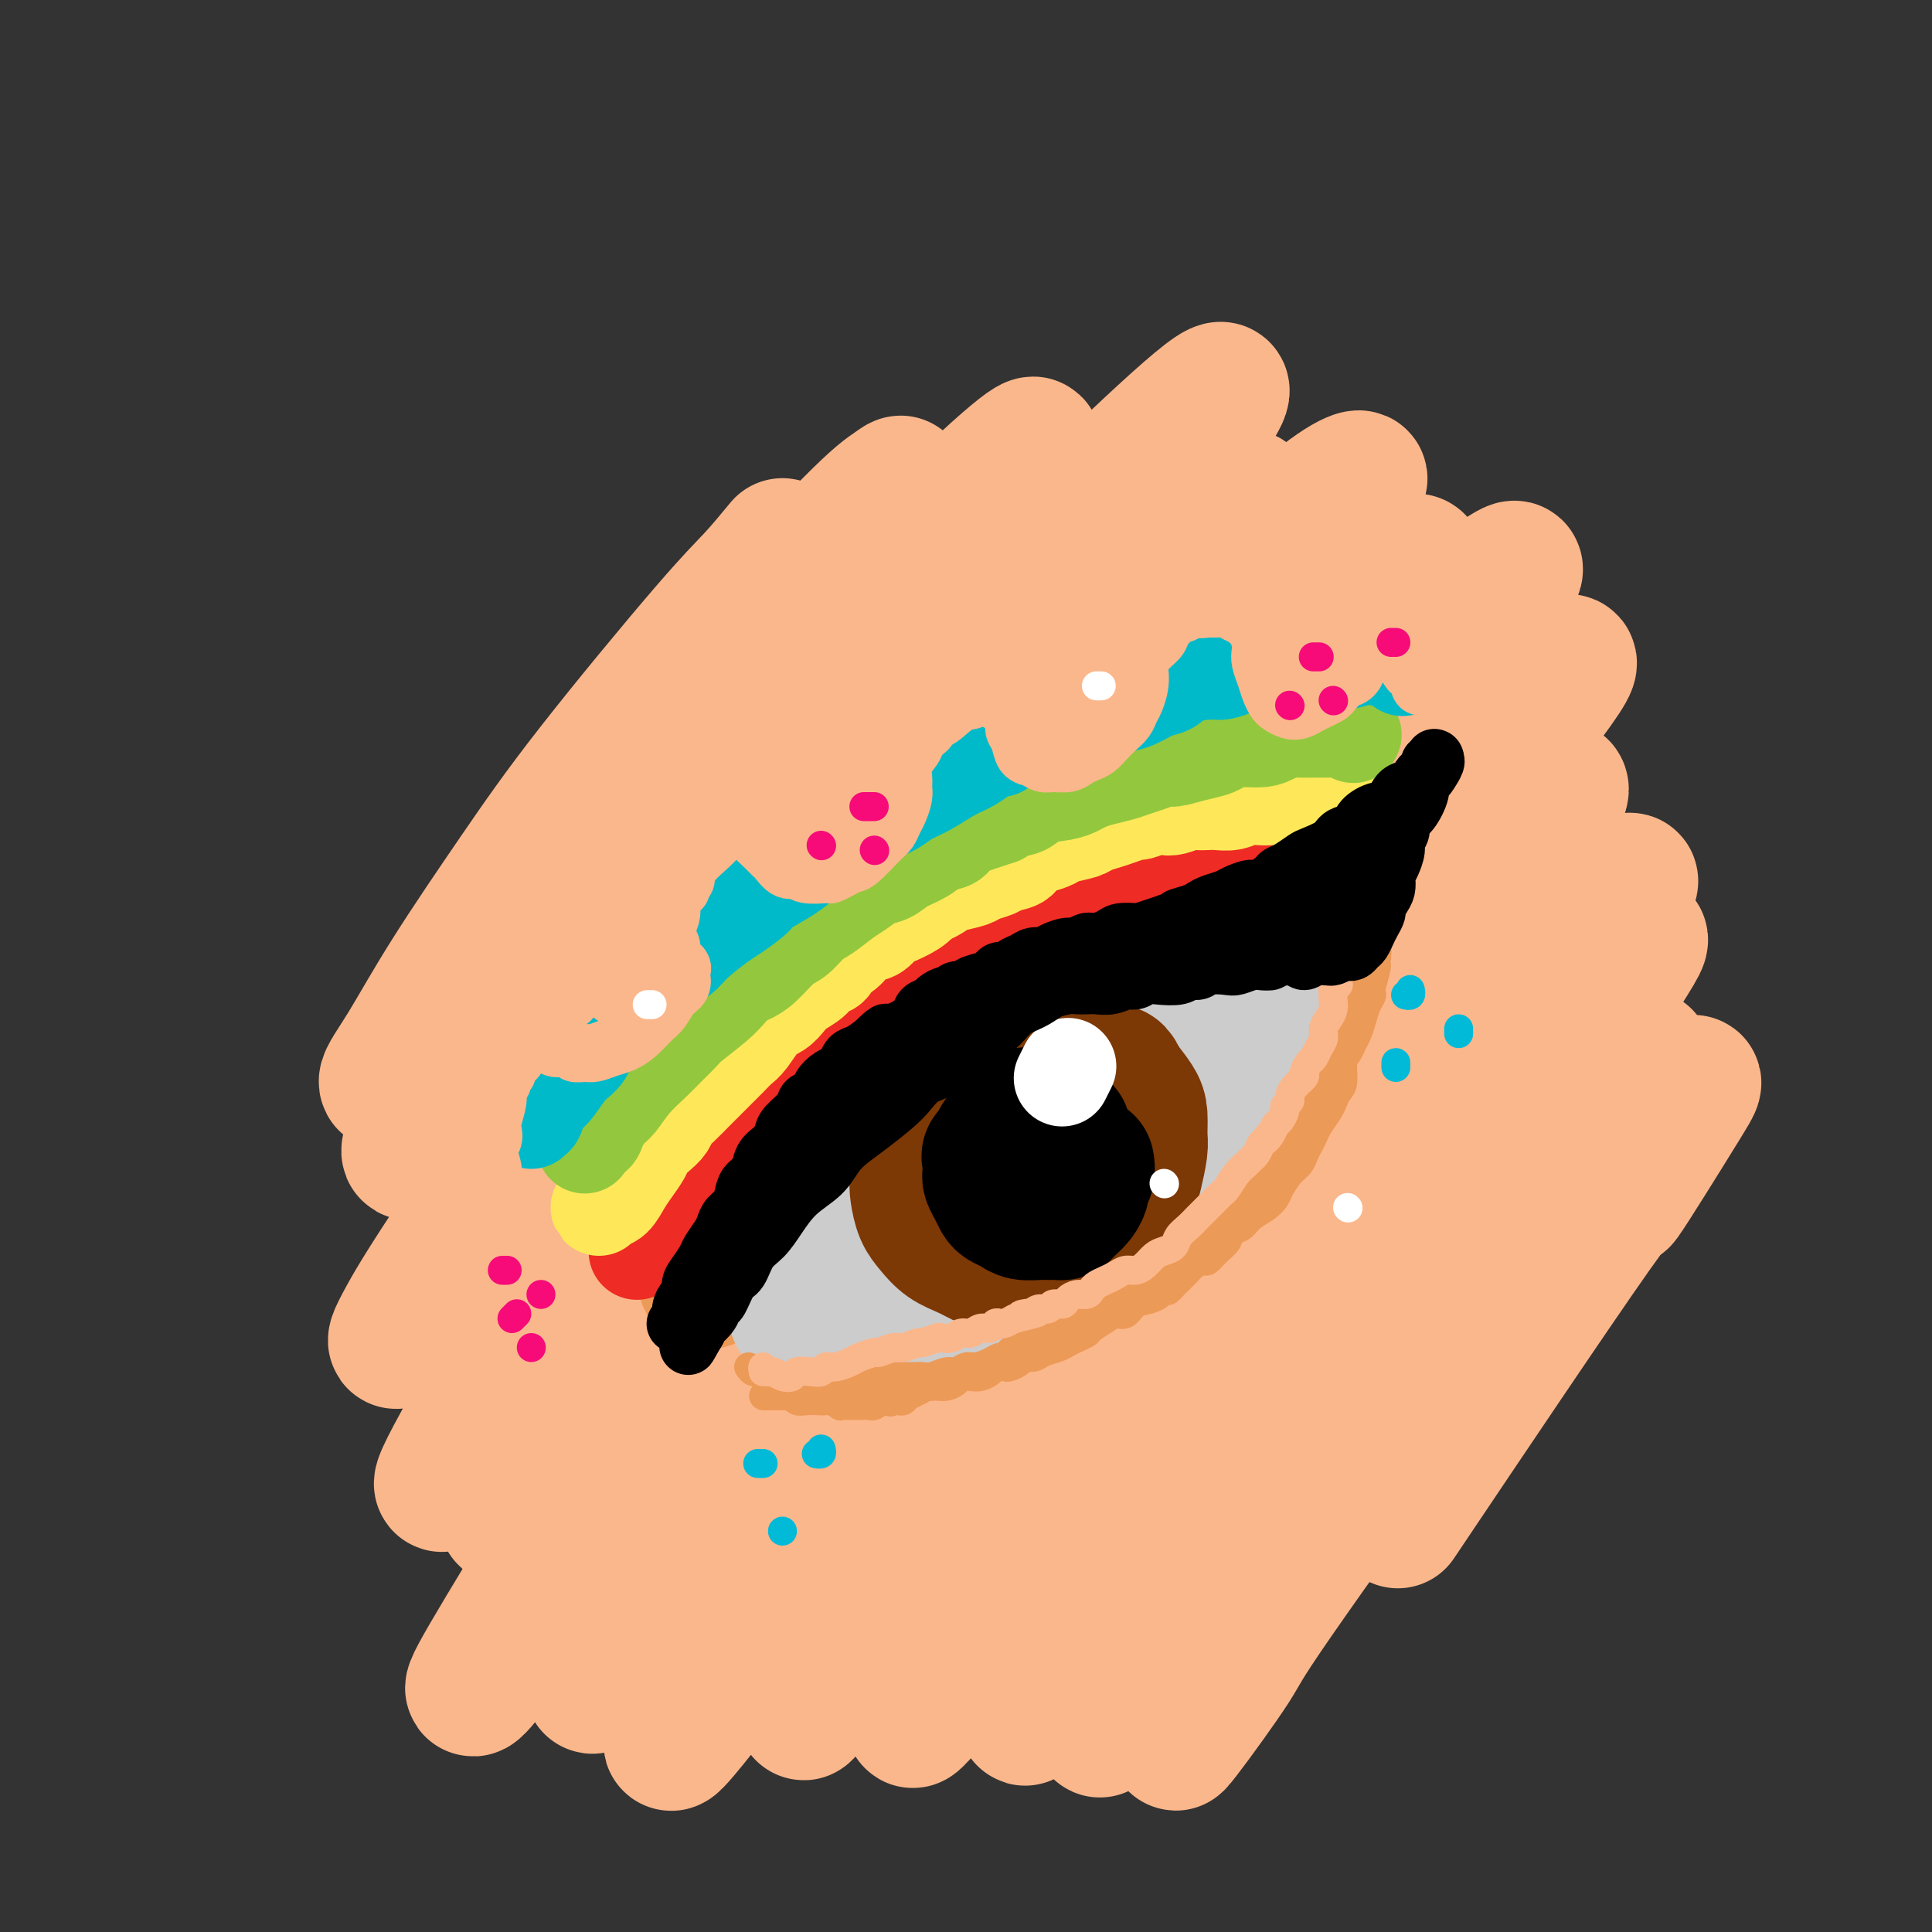 <svg viewBox='0 0 400 400' version='1.1' xmlns='http://www.w3.org/2000/svg' xmlns:xlink='http://www.w3.org/1999/xlink'><rect x="0" y="0" width="400" height="400" fill="#333333" stroke="none"/><g fill='none' stroke='rgb(251,183,140)' stroke-width='28' stroke-linecap='round' stroke-linejoin='round'><path d='M162,113c-1.997,2.422 -3.994,4.843 -6,7c-2.006,2.157 -4.019,4.048 -10,11c-5.981,6.952 -15.928,18.964 -23,28c-7.072,9.036 -11.267,15.096 -16,22c-4.733,6.904 -10.002,14.651 -14,21c-3.998,6.349 -6.723,11.300 -9,15c-2.277,3.700 -4.105,6.149 -4,7c0.105,0.851 2.143,0.104 5,-3c2.857,-3.104 6.531,-8.564 11,-15c4.469,-6.436 9.732,-13.850 16,-22c6.268,-8.150 13.541,-17.038 20,-25c6.459,-7.962 12.103,-14.997 20,-24c7.897,-9.003 18.046,-19.973 24,-26c5.954,-6.027 7.711,-7.110 9,-8c1.289,-0.890 2.108,-1.588 1,0c-1.108,1.588 -4.143,5.460 -8,10c-3.857,4.540 -8.534,9.747 -19,23c-10.466,13.253 -26.719,34.551 -38,50c-11.281,15.449 -17.590,25.047 -23,33c-5.410,7.953 -9.920,14.261 -12,18c-2.080,3.739 -1.731,4.911 1,2c2.731,-2.911 7.844,-9.904 14,-18c6.156,-8.096 13.356,-17.295 22,-28c8.644,-10.705 18.732,-22.915 28,-34c9.268,-11.085 17.715,-21.045 27,-31c9.285,-9.955 19.409,-19.905 26,-26c6.591,-6.095 9.650,-8.335 10,-8c0.350,0.335 -2.009,3.244 -7,10c-4.991,6.756 -12.613,17.357 -22,29c-9.387,11.643 -20.539,24.326 -35,44c-14.461,19.674 -32.230,46.337 -50,73'/><path d='M100,248c-11.150,16.544 -14.025,21.404 -16,25c-1.975,3.596 -3.050,5.928 -1,4c2.050,-1.928 7.223,-8.117 13,-16c5.777,-7.883 12.156,-17.460 27,-37c14.844,-19.540 38.152,-49.043 55,-69c16.848,-19.957 27.235,-30.367 37,-40c9.765,-9.633 18.907,-18.490 26,-25c7.093,-6.510 12.135,-10.672 12,-9c-0.135,1.672 -5.448,9.177 -14,20c-8.552,10.823 -20.342,24.964 -34,42c-13.658,17.036 -29.183,36.965 -44,57c-14.817,20.035 -28.926,40.175 -40,57c-11.074,16.825 -19.112,30.337 -24,39c-4.888,8.663 -6.625,12.479 -5,11c1.625,-1.479 6.614,-8.251 13,-18c6.386,-9.749 14.171,-22.474 26,-40c11.829,-17.526 27.702,-39.853 44,-60c16.298,-20.147 33.020,-38.115 45,-51c11.980,-12.885 19.219,-20.686 25,-26c5.781,-5.314 10.104,-8.141 12,-9c1.896,-0.859 1.366,0.252 -3,6c-4.366,5.748 -12.568,16.135 -22,27c-9.432,10.865 -20.095,22.210 -38,46c-17.905,23.790 -43.053,60.025 -58,82c-14.947,21.975 -19.693,29.690 -24,37c-4.307,7.310 -8.175,14.216 -7,13c1.175,-1.216 7.392,-10.555 15,-22c7.608,-11.445 16.606,-24.996 27,-40c10.394,-15.004 22.183,-31.463 35,-48c12.817,-16.537 26.662,-33.154 39,-47c12.338,-13.846 23.169,-24.923 34,-36'/><path d='M255,121c17.331,-18.019 24.158,-21.566 26,-22c1.842,-0.434 -1.301,2.245 -5,6c-3.699,3.755 -7.954,8.586 -25,29c-17.046,20.414 -46.881,56.411 -68,84c-21.119,27.589 -33.521,46.771 -45,65c-11.479,18.229 -22.036,35.505 -29,47c-6.964,11.495 -10.335,17.208 -11,19c-0.665,1.792 1.376,-0.337 4,-4c2.624,-3.663 5.831,-8.858 18,-27c12.169,-18.142 33.301,-49.229 50,-72c16.699,-22.771 28.964,-37.227 42,-52c13.036,-14.773 26.843,-29.865 40,-43c13.157,-13.135 25.664,-24.314 33,-30c7.336,-5.686 9.501,-5.879 8,-3c-1.501,2.879 -6.668,8.831 -15,19c-8.332,10.169 -19.829,24.557 -34,42c-14.171,17.443 -31.018,37.941 -46,58c-14.982,20.059 -28.101,39.678 -41,59c-12.899,19.322 -25.579,38.345 -31,47c-5.421,8.655 -3.582,6.941 0,2c3.582,-4.941 8.906,-13.108 15,-23c6.094,-9.892 12.959,-21.508 29,-44c16.041,-22.492 41.260,-55.860 59,-78c17.740,-22.140 28.002,-33.053 39,-44c10.998,-10.947 22.731,-21.927 30,-28c7.269,-6.073 10.075,-7.238 13,-9c2.925,-1.762 5.969,-4.121 -5,10c-10.969,14.121 -35.950,44.723 -47,58c-11.050,13.277 -8.167,9.228 -23,30c-14.833,20.772 -47.381,66.363 -65,92c-17.619,25.637 -20.310,31.318 -23,37'/><path d='M148,346c-14.901,22.577 -8.154,14.519 -3,8c5.154,-6.519 8.714,-11.499 16,-22c7.286,-10.501 18.296,-26.522 30,-43c11.704,-16.478 24.100,-33.414 36,-49c11.900,-15.586 23.304,-29.823 39,-47c15.696,-17.177 35.685,-37.296 46,-47c10.315,-9.704 10.958,-8.995 12,-9c1.042,-0.005 2.483,-0.724 -4,8c-6.483,8.724 -20.891,26.890 -26,33c-5.109,6.110 -0.918,0.162 -20,26c-19.082,25.838 -61.438,83.461 -82,112c-20.562,28.539 -19.331,27.994 -21,31c-1.669,3.006 -6.239,9.565 -4,7c2.239,-2.565 11.286,-14.252 20,-27c8.714,-12.748 17.095,-26.557 27,-41c9.905,-14.443 21.336,-29.520 33,-44c11.664,-14.480 23.563,-28.364 34,-40c10.437,-11.636 19.413,-21.025 27,-28c7.587,-6.975 13.786,-11.538 15,-11c1.214,0.538 -2.557,6.175 -9,15c-6.443,8.825 -15.559,20.836 -27,36c-11.441,15.164 -25.206,33.479 -38,51c-12.794,17.521 -24.618,34.247 -35,50c-10.382,15.753 -19.321,30.533 -23,37c-3.679,6.467 -2.097,4.619 2,0c4.097,-4.619 10.709,-12.011 17,-21c6.291,-8.989 12.260,-19.574 25,-37c12.740,-17.426 32.250,-41.691 46,-58c13.750,-16.309 21.740,-24.660 29,-32c7.260,-7.340 13.788,-13.669 18,-17c4.212,-3.331 6.106,-3.666 8,-4'/><path d='M336,183c3.803,-2.516 0.312,1.693 -5,9c-5.312,7.307 -12.444,17.713 -21,29c-8.556,11.287 -18.535,23.455 -34,44c-15.465,20.545 -36.415,49.465 -48,66c-11.585,16.535 -13.806,20.683 -15,23c-1.194,2.317 -1.361,2.802 2,-2c3.361,-4.802 10.250,-14.889 18,-27c7.750,-12.111 16.360,-26.244 26,-40c9.640,-13.756 20.308,-27.134 30,-39c9.692,-11.866 18.408,-22.221 27,-31c8.592,-8.779 17.060,-15.981 21,-19c3.940,-3.019 3.351,-1.856 -1,5c-4.351,6.856 -12.463,19.406 -15,23c-2.537,3.594 0.503,-1.769 -14,18c-14.503,19.769 -46.548,64.671 -62,87c-15.452,22.329 -14.311,22.086 -15,24c-0.689,1.914 -3.207,5.987 -2,5c1.207,-0.987 6.139,-7.032 11,-14c4.861,-6.968 9.650,-14.858 20,-29c10.350,-14.142 26.262,-34.535 37,-48c10.738,-13.465 16.301,-20.001 22,-26c5.699,-5.999 11.532,-11.459 16,-16c4.468,-4.541 7.571,-8.162 6,-5c-1.571,3.162 -7.817,13.108 -11,18c-3.183,4.892 -3.304,4.729 -5,7c-1.696,2.271 -4.967,6.974 -19,27c-14.033,20.026 -38.826,55.374 -51,73c-12.174,17.626 -11.727,17.529 -9,14c2.727,-3.529 7.734,-10.488 10,-14c2.266,-3.512 1.790,-3.575 9,-14c7.210,-10.425 22.105,-31.213 37,-52'/><path d='M301,279c12.837,-18.181 16.928,-23.635 24,-31c7.072,-7.365 17.124,-16.643 22,-21c4.876,-4.357 4.574,-3.795 1,2c-3.574,5.795 -10.422,16.821 -12,19c-1.578,2.179 2.114,-4.490 -6,7c-8.114,11.490 -28.032,41.140 -36,53c-7.968,11.860 -3.984,5.930 0,0'/></g>
<g fill='none' stroke='rgb(236,154,87)' stroke-width='28' stroke-linecap='round' stroke-linejoin='round'><path d='M146,265c0.446,0.240 0.892,0.480 1,0c0.108,-0.480 -0.122,-1.679 0,-2c0.122,-0.321 0.596,0.238 1,0c0.404,-0.238 0.739,-1.272 1,-2c0.261,-0.728 0.449,-1.152 1,-2c0.551,-0.848 1.465,-2.122 2,-3c0.535,-0.878 0.692,-1.362 1,-2c0.308,-0.638 0.768,-1.432 1,-2c0.232,-0.568 0.236,-0.911 1,-2c0.764,-1.089 2.288,-2.924 3,-4c0.712,-1.076 0.612,-1.395 1,-2c0.388,-0.605 1.263,-1.498 2,-2c0.737,-0.502 1.335,-0.614 2,-1c0.665,-0.386 1.399,-1.047 2,-2c0.601,-0.953 1.071,-2.199 2,-3c0.929,-0.801 2.317,-1.159 3,-2c0.683,-0.841 0.662,-2.166 1,-3c0.338,-0.834 1.036,-1.178 2,-2c0.964,-0.822 2.196,-2.121 3,-3c0.804,-0.879 1.182,-1.338 2,-2c0.818,-0.662 2.078,-1.528 3,-2c0.922,-0.472 1.506,-0.550 2,-1c0.494,-0.450 0.897,-1.270 2,-2c1.103,-0.730 2.907,-1.369 4,-2c1.093,-0.631 1.476,-1.254 2,-2c0.524,-0.746 1.189,-1.614 2,-2c0.811,-0.386 1.767,-0.291 3,-1c1.233,-0.709 2.743,-2.221 4,-3c1.257,-0.779 2.262,-0.825 3,-1c0.738,-0.175 1.211,-0.479 2,-1c0.789,-0.521 1.895,-1.261 3,-2'/><path d='M208,205c4.889,-3.118 2.113,-1.414 2,-1c-0.113,0.414 2.438,-0.463 4,-1c1.562,-0.537 2.137,-0.735 3,-1c0.863,-0.265 2.016,-0.596 3,-1c0.984,-0.404 1.799,-0.879 3,-1c1.201,-0.121 2.789,0.112 4,0c1.211,-0.112 2.047,-0.570 3,-1c0.953,-0.430 2.025,-0.833 3,-1c0.975,-0.167 1.854,-0.097 3,0c1.146,0.097 2.558,0.222 4,0c1.442,-0.222 2.914,-0.792 4,-1c1.086,-0.208 1.786,-0.056 3,0c1.214,0.056 2.943,0.015 4,0c1.057,-0.015 1.442,-0.004 3,0c1.558,0.004 4.290,0.001 6,0c1.710,-0.001 2.398,-0.000 3,0c0.602,0.000 1.117,0.000 2,0c0.883,-0.000 2.135,-0.000 3,0c0.865,0.000 1.342,0.000 2,0c0.658,-0.000 1.497,-0.000 2,0c0.503,0.000 0.671,0.000 1,0c0.329,-0.000 0.819,-0.000 1,0c0.181,0.000 0.052,0.000 0,0c-0.052,-0.000 -0.026,-0.000 0,0'/></g>
<g fill='none' stroke='rgb(204,204,204)' stroke-width='28' stroke-linecap='round' stroke-linejoin='round'><path d='M203,222c-0.244,-0.390 -0.488,-0.781 -1,-1c-0.512,-0.219 -1.293,-0.267 -2,0c-0.707,0.267 -1.342,0.849 -2,1c-0.658,0.151 -1.341,-0.131 -2,0c-0.659,0.131 -1.294,0.673 -2,1c-0.706,0.327 -1.485,0.439 -2,1c-0.515,0.561 -0.768,1.572 -1,2c-0.232,0.428 -0.445,0.274 -1,1c-0.555,0.726 -1.454,2.332 -2,3c-0.546,0.668 -0.739,0.399 -1,1c-0.261,0.601 -0.592,2.074 -1,3c-0.408,0.926 -0.895,1.306 -1,2c-0.105,0.694 0.171,1.702 0,3c-0.171,1.298 -0.790,2.887 -1,4c-0.210,1.113 -0.012,1.751 0,3c0.012,1.249 -0.163,3.110 0,4c0.163,0.890 0.663,0.809 1,2c0.337,1.191 0.511,3.656 1,5c0.489,1.344 1.293,1.569 2,2c0.707,0.431 1.318,1.068 2,2c0.682,0.932 1.437,2.159 2,3c0.563,0.841 0.934,1.295 2,2c1.066,0.705 2.825,1.661 4,2c1.175,0.339 1.765,0.061 3,0c1.235,-0.061 3.114,0.097 4,0c0.886,-0.097 0.779,-0.448 2,-1c1.221,-0.552 3.769,-1.305 5,-2c1.231,-0.695 1.144,-1.331 2,-2c0.856,-0.669 2.653,-1.373 4,-2c1.347,-0.627 2.242,-1.179 3,-2c0.758,-0.821 1.379,-1.910 2,-3'/><path d='M223,256c3.356,-2.620 2.745,-3.170 3,-4c0.255,-0.830 1.374,-1.940 2,-3c0.626,-1.060 0.757,-2.070 1,-3c0.243,-0.930 0.598,-1.781 1,-3c0.402,-1.219 0.852,-2.804 1,-4c0.148,-1.196 -0.007,-2.001 0,-3c0.007,-0.999 0.174,-2.193 0,-3c-0.174,-0.807 -0.691,-1.227 -1,-2c-0.309,-0.773 -0.409,-1.898 -1,-3c-0.591,-1.102 -1.671,-2.182 -2,-3c-0.329,-0.818 0.093,-1.376 0,-2c-0.093,-0.624 -0.700,-1.315 -1,-2c-0.300,-0.685 -0.292,-1.364 -1,-2c-0.708,-0.636 -2.132,-1.229 -3,-2c-0.868,-0.771 -1.180,-1.719 -2,-2c-0.820,-0.281 -2.148,0.105 -3,0c-0.852,-0.105 -1.229,-0.702 -2,-1c-0.771,-0.298 -1.938,-0.299 -3,0c-1.062,0.299 -2.020,0.897 -3,1c-0.980,0.103 -1.982,-0.289 -3,0c-1.018,0.289 -2.050,1.259 -3,2c-0.950,0.741 -1.816,1.252 -3,2c-1.184,0.748 -2.684,1.733 -4,3c-1.316,1.267 -2.446,2.815 -3,4c-0.554,1.185 -0.531,2.007 -1,3c-0.469,0.993 -1.429,2.159 -2,3c-0.571,0.841 -0.752,1.358 -1,3c-0.248,1.642 -0.561,4.409 -1,6c-0.439,1.591 -1.003,2.005 -1,3c0.003,0.995 0.572,2.570 1,4c0.428,1.430 0.714,2.715 1,4'/><path d='M189,252c0.626,1.704 1.192,1.964 2,3c0.808,1.036 1.857,2.846 3,4c1.143,1.154 2.381,1.650 4,2c1.619,0.350 3.620,0.555 5,1c1.380,0.445 2.138,1.130 4,1c1.862,-0.130 4.829,-1.077 7,-2c2.171,-0.923 3.546,-1.824 5,-3c1.454,-1.176 2.987,-2.628 4,-4c1.013,-1.372 1.507,-2.663 2,-5c0.493,-2.337 0.985,-5.719 1,-8c0.015,-2.281 -0.448,-3.460 -1,-5c-0.552,-1.540 -1.193,-3.440 -2,-5c-0.807,-1.560 -1.781,-2.781 -3,-4c-1.219,-1.219 -2.682,-2.437 -4,-3c-1.318,-0.563 -2.492,-0.472 -4,0c-1.508,0.472 -3.350,1.325 -5,2c-1.650,0.675 -3.107,1.171 -4,2c-0.893,0.829 -1.221,1.992 -2,4c-0.779,2.008 -2.008,4.862 -2,7c0.008,2.138 1.254,3.560 2,5c0.746,1.440 0.991,2.897 2,4c1.009,1.103 2.783,1.853 4,2c1.217,0.147 1.877,-0.308 3,-1c1.123,-0.692 2.709,-1.621 4,-3c1.291,-1.379 2.288,-3.208 3,-5c0.712,-1.792 1.138,-3.548 1,-5c-0.138,-1.452 -0.841,-2.602 -2,-4c-1.159,-1.398 -2.775,-3.045 -4,-4c-1.225,-0.955 -2.061,-1.219 -3,-1c-0.939,0.219 -1.983,0.920 -3,2c-1.017,1.080 -2.009,2.540 -3,4'/><path d='M203,233c-1.193,1.510 -1.175,2.285 -1,4c0.175,1.715 0.508,4.370 1,6c0.492,1.630 1.142,2.236 2,3c0.858,0.764 1.925,1.688 3,2c1.075,0.312 2.158,0.014 4,-1c1.842,-1.014 4.442,-2.745 6,-4c1.558,-1.255 2.075,-2.035 3,-3c0.925,-0.965 2.260,-2.113 3,-3c0.740,-0.887 0.887,-1.511 1,-2c0.113,-0.489 0.193,-0.842 0,-2c-0.193,-1.158 -0.660,-3.120 -1,-4c-0.340,-0.880 -0.552,-0.678 -1,-1c-0.448,-0.322 -1.133,-1.168 -2,-2c-0.867,-0.832 -1.917,-1.648 -3,-2c-1.083,-0.352 -2.197,-0.239 -3,0c-0.803,0.239 -1.293,0.603 -2,1c-0.707,0.397 -1.631,0.828 -2,1c-0.369,0.172 -0.185,0.086 0,0'/><path d='M190,230c-0.182,0.182 -0.363,0.364 -1,1c-0.637,0.636 -1.728,1.727 -2,2c-0.272,0.273 0.275,-0.272 0,0c-0.275,0.272 -1.372,1.361 -2,2c-0.628,0.639 -0.788,0.828 -1,1c-0.212,0.172 -0.476,0.327 -1,1c-0.524,0.673 -1.309,1.864 -2,3c-0.691,1.136 -1.288,2.218 -2,3c-0.712,0.782 -1.539,1.263 -2,2c-0.461,0.737 -0.558,1.731 -1,3c-0.442,1.269 -1.231,2.814 -2,4c-0.769,1.186 -1.519,2.013 -2,3c-0.481,0.987 -0.693,2.133 -1,3c-0.307,0.867 -0.708,1.454 -1,2c-0.292,0.546 -0.474,1.049 -1,2c-0.526,0.951 -1.395,2.348 -2,3c-0.605,0.652 -0.947,0.557 -1,1c-0.053,0.443 0.182,1.424 0,2c-0.182,0.576 -0.780,0.747 -1,1c-0.220,0.253 -0.061,0.589 0,1c0.061,0.411 0.023,0.897 0,1c-0.023,0.103 -0.031,-0.179 0,0c0.031,0.179 0.102,0.817 0,1c-0.102,0.183 -0.375,-0.091 0,0c0.375,0.091 1.400,0.545 2,1c0.600,0.455 0.776,0.910 1,1c0.224,0.090 0.497,-0.186 1,0c0.503,0.186 1.238,0.833 2,1c0.762,0.167 1.551,-0.147 2,0c0.449,0.147 0.557,0.756 1,1c0.443,0.244 1.222,0.122 2,0'/><path d='M176,276c2.012,0.772 1.541,0.203 2,0c0.459,-0.203 1.849,-0.039 3,0c1.151,0.039 2.062,-0.045 3,0c0.938,0.045 1.903,0.219 3,0c1.097,-0.219 2.327,-0.832 3,-1c0.673,-0.168 0.790,0.111 2,0c1.210,-0.111 3.515,-0.610 5,-1c1.485,-0.390 2.152,-0.672 3,-1c0.848,-0.328 1.878,-0.703 3,-1c1.122,-0.297 2.335,-0.517 3,-1c0.665,-0.483 0.781,-1.227 2,-2c1.219,-0.773 3.540,-1.573 5,-2c1.460,-0.427 2.058,-0.482 3,-1c0.942,-0.518 2.229,-1.500 3,-2c0.771,-0.500 1.025,-0.518 2,-1c0.975,-0.482 2.672,-1.426 4,-2c1.328,-0.574 2.289,-0.777 3,-1c0.711,-0.223 1.173,-0.467 2,-1c0.827,-0.533 2.018,-1.354 3,-2c0.982,-0.646 1.756,-1.117 3,-2c1.244,-0.883 2.957,-2.180 4,-3c1.043,-0.820 1.416,-1.165 2,-2c0.584,-0.835 1.378,-2.159 2,-3c0.622,-0.841 1.073,-1.198 2,-2c0.927,-0.802 2.331,-2.047 3,-3c0.669,-0.953 0.602,-1.614 1,-2c0.398,-0.386 1.261,-0.499 2,-1c0.739,-0.501 1.353,-1.392 2,-2c0.647,-0.608 1.328,-0.933 2,-2c0.672,-1.067 1.335,-2.876 2,-4c0.665,-1.124 1.333,-1.562 2,-2'/><path d='M260,229c3.273,-3.920 1.455,-2.220 1,-2c-0.455,0.220 0.452,-1.039 1,-2c0.548,-0.961 0.738,-1.622 1,-2c0.262,-0.378 0.596,-0.472 1,-1c0.404,-0.528 0.878,-1.490 1,-2c0.122,-0.510 -0.107,-0.567 0,-1c0.107,-0.433 0.551,-1.243 1,-2c0.449,-0.757 0.905,-1.461 1,-2c0.095,-0.539 -0.171,-0.914 0,-1c0.171,-0.086 0.777,0.117 1,0c0.223,-0.117 0.061,-0.553 0,-1c-0.061,-0.447 -0.021,-0.904 0,-1c0.021,-0.096 0.021,0.171 0,0c-0.021,-0.171 -0.065,-0.778 0,-1c0.065,-0.222 0.240,-0.060 0,0c-0.240,0.060 -0.893,0.016 -1,0c-0.107,-0.016 0.334,-0.005 0,0c-0.334,0.005 -1.443,0.002 -2,0c-0.557,-0.002 -0.561,-0.005 -1,0c-0.439,0.005 -1.311,0.016 -2,0c-0.689,-0.016 -1.195,-0.060 -2,0c-0.805,0.060 -1.910,0.222 -3,0c-1.090,-0.222 -2.165,-0.830 -3,-1c-0.835,-0.170 -1.431,0.098 -2,0c-0.569,-0.098 -1.110,-0.562 -2,-1c-0.890,-0.438 -2.129,-0.849 -3,-1c-0.871,-0.151 -1.374,-0.043 -2,0c-0.626,0.043 -1.374,0.022 -2,0c-0.626,-0.022 -1.130,-0.044 -2,0c-0.870,0.044 -2.106,0.156 -3,0c-0.894,-0.156 -1.447,-0.578 -2,-1'/><path d='M236,207c-5.303,-0.555 -2.561,0.559 -2,1c0.561,0.441 -1.058,0.209 -2,0c-0.942,-0.209 -1.208,-0.394 -2,0c-0.792,0.394 -2.110,1.366 -3,2c-0.890,0.634 -1.351,0.929 -2,1c-0.649,0.071 -1.487,-0.083 -2,0c-0.513,0.083 -0.700,0.403 -2,1c-1.300,0.597 -3.713,1.469 -5,2c-1.287,0.531 -1.448,0.720 -2,1c-0.552,0.280 -1.495,0.652 -2,1c-0.505,0.348 -0.572,0.671 -1,1c-0.428,0.329 -1.217,0.663 -2,1c-0.783,0.337 -1.561,0.675 -2,1c-0.439,0.325 -0.539,0.635 -1,1c-0.461,0.365 -1.282,0.783 -2,1c-0.718,0.217 -1.333,0.231 -2,1c-0.667,0.769 -1.386,2.292 -2,3c-0.614,0.708 -1.123,0.600 -2,1c-0.877,0.400 -2.122,1.309 -3,2c-0.878,0.691 -1.388,1.166 -2,2c-0.612,0.834 -1.327,2.027 -2,3c-0.673,0.973 -1.304,1.725 -2,3c-0.696,1.275 -1.457,3.074 -2,4c-0.543,0.926 -0.870,0.979 -1,1c-0.130,0.021 -0.065,0.011 0,0'/><path d='M251,224c-0.205,-0.519 -0.410,-1.039 -1,-1c-0.590,0.039 -1.564,0.636 -2,1c-0.436,0.364 -0.334,0.494 -1,1c-0.666,0.506 -2.102,1.390 -3,2c-0.898,0.610 -1.260,0.948 -3,2c-1.740,1.052 -4.858,2.818 -7,4c-2.142,1.182 -3.307,1.780 -4,2c-0.693,0.220 -0.912,0.063 -1,0c-0.088,-0.063 -0.044,-0.031 0,0'/></g>
<g fill='none' stroke='rgb(124,56,5)' stroke-width='28' stroke-linecap='round' stroke-linejoin='round'><path d='M213,229c-0.448,-0.009 -0.897,-0.017 -1,0c-0.103,0.017 0.138,0.060 0,0c-0.138,-0.060 -0.655,-0.224 -1,0c-0.345,0.224 -0.519,0.837 -1,1c-0.481,0.163 -1.267,-0.125 -2,0c-0.733,0.125 -1.411,0.664 -2,1c-0.589,0.336 -1.090,0.470 -2,1c-0.910,0.530 -2.230,1.457 -3,2c-0.770,0.543 -0.992,0.701 -1,1c-0.008,0.299 0.197,0.737 0,1c-0.197,0.263 -0.796,0.351 -1,1c-0.204,0.649 -0.012,1.861 0,3c0.012,1.139 -0.155,2.207 0,3c0.155,0.793 0.631,1.313 1,2c0.369,0.687 0.630,1.543 1,2c0.370,0.457 0.849,0.517 2,1c1.151,0.483 2.972,1.391 4,2c1.028,0.609 1.261,0.921 2,1c0.739,0.079 1.983,-0.075 3,0c1.017,0.075 1.807,0.379 3,0c1.193,-0.379 2.791,-1.439 4,-2c1.209,-0.561 2.030,-0.622 3,-1c0.970,-0.378 2.089,-1.074 3,-2c0.911,-0.926 1.615,-2.083 2,-3c0.385,-0.917 0.453,-1.596 1,-3c0.547,-1.404 1.574,-3.535 2,-5c0.426,-1.465 0.249,-2.266 0,-3c-0.249,-0.734 -0.572,-1.403 -1,-2c-0.428,-0.597 -0.961,-1.122 -2,-2c-1.039,-0.878 -2.582,-2.108 -4,-3c-1.418,-0.892 -2.709,-1.446 -4,-2'/><path d='M219,223c-1.753,-0.942 -2.135,-0.796 -3,-1c-0.865,-0.204 -2.213,-0.757 -3,-1c-0.787,-0.243 -1.014,-0.178 -2,0c-0.986,0.178 -2.733,0.467 -4,1c-1.267,0.533 -2.055,1.310 -3,2c-0.945,0.690 -2.046,1.294 -3,2c-0.954,0.706 -1.762,1.515 -3,3c-1.238,1.485 -2.907,3.646 -4,5c-1.093,1.354 -1.611,1.903 -2,3c-0.389,1.097 -0.649,2.744 -1,4c-0.351,1.256 -0.794,2.122 -1,3c-0.206,0.878 -0.176,1.768 0,3c0.176,1.232 0.499,2.805 1,4c0.501,1.195 1.180,2.012 2,3c0.820,0.988 1.782,2.146 3,3c1.218,0.854 2.692,1.403 4,2c1.308,0.597 2.448,1.242 4,2c1.552,0.758 3.514,1.630 5,2c1.486,0.370 2.495,0.237 4,0c1.505,-0.237 3.505,-0.579 5,-1c1.495,-0.421 2.484,-0.921 4,-2c1.516,-1.079 3.558,-2.737 5,-4c1.442,-1.263 2.285,-2.131 3,-3c0.715,-0.869 1.302,-1.740 2,-3c0.698,-1.260 1.508,-2.911 2,-4c0.492,-1.089 0.666,-1.617 1,-3c0.334,-1.383 0.827,-3.622 1,-5c0.173,-1.378 0.026,-1.895 0,-3c-0.026,-1.105 0.070,-2.797 0,-4c-0.070,-1.203 -0.306,-1.915 -1,-3c-0.694,-1.085 -1.847,-2.542 -3,-4'/><path d='M232,224c-0.974,-2.569 -1.408,-1.991 -2,-2c-0.592,-0.009 -1.340,-0.606 -2,-1c-0.660,-0.394 -1.230,-0.586 -2,-1c-0.770,-0.414 -1.740,-1.049 -3,-1c-1.260,0.049 -2.810,0.783 -4,1c-1.190,0.217 -2.021,-0.084 -3,0c-0.979,0.084 -2.105,0.552 -3,1c-0.895,0.448 -1.560,0.877 -2,1c-0.440,0.123 -0.654,-0.060 -1,0c-0.346,0.060 -0.824,0.362 -1,1c-0.176,0.638 -0.050,1.611 0,2c0.050,0.389 0.025,0.195 0,0'/></g>
<g fill='none' stroke='rgb(0,0,0)' stroke-width='28' stroke-linecap='round' stroke-linejoin='round'><path d='M212,234c-0.062,-0.390 -0.125,-0.780 0,-1c0.125,-0.220 0.437,-0.270 0,0c-0.437,0.270 -1.623,0.860 -2,1c-0.377,0.140 0.057,-0.171 0,0c-0.057,0.171 -0.604,0.824 -1,1c-0.396,0.176 -0.642,-0.127 -1,0c-0.358,0.127 -0.829,0.682 -1,1c-0.171,0.318 -0.043,0.400 0,1c0.043,0.600 0.001,1.719 0,2c-0.001,0.281 0.040,-0.275 0,0c-0.040,0.275 -0.161,1.380 0,2c0.161,0.620 0.606,0.754 1,1c0.394,0.246 0.739,0.603 1,1c0.261,0.397 0.437,0.835 1,1c0.563,0.165 1.513,0.059 2,0c0.487,-0.059 0.510,-0.071 1,0c0.490,0.071 1.445,0.223 2,0c0.555,-0.223 0.709,-0.823 1,-1c0.291,-0.177 0.719,0.070 1,0c0.281,-0.070 0.415,-0.456 1,-1c0.585,-0.544 1.623,-1.245 2,-2c0.377,-0.755 0.094,-1.564 0,-2c-0.094,-0.436 -0.000,-0.498 0,-1c0.000,-0.502 -0.094,-1.445 0,-2c0.094,-0.555 0.376,-0.723 0,-1c-0.376,-0.277 -1.410,-0.663 -2,-1c-0.590,-0.337 -0.735,-0.627 -1,-1c-0.265,-0.373 -0.648,-0.831 -1,-1c-0.352,-0.169 -0.672,-0.048 -1,0c-0.328,0.048 -0.664,0.024 -1,0'/><path d='M214,231c-1.333,-0.450 -1.666,-0.075 -2,0c-0.334,0.075 -0.668,-0.148 -1,0c-0.332,0.148 -0.661,0.669 -1,1c-0.339,0.331 -0.687,0.474 -1,1c-0.313,0.526 -0.592,1.435 -1,2c-0.408,0.565 -0.947,0.785 -1,1c-0.053,0.215 0.378,0.425 0,1c-0.378,0.575 -1.566,1.515 -2,2c-0.434,0.485 -0.113,0.514 0,1c0.113,0.486 0.019,1.429 0,2c-0.019,0.571 0.035,0.769 0,1c-0.035,0.231 -0.161,0.495 0,1c0.161,0.505 0.608,1.249 1,2c0.392,0.751 0.728,1.508 1,2c0.272,0.492 0.481,0.720 1,1c0.519,0.280 1.347,0.611 2,1c0.653,0.389 1.131,0.837 2,1c0.869,0.163 2.130,0.041 3,0c0.870,-0.041 1.350,-0.003 2,0c0.650,0.003 1.471,-0.031 2,0c0.529,0.031 0.768,0.125 1,0c0.232,-0.125 0.458,-0.470 1,-1c0.542,-0.530 1.399,-1.246 2,-2c0.601,-0.754 0.946,-1.547 1,-2c0.054,-0.453 -0.181,-0.565 0,-1c0.181,-0.435 0.780,-1.194 1,-2c0.220,-0.806 0.063,-1.659 0,-2c-0.063,-0.341 -0.031,-0.171 0,0'/></g>
<g fill='none' stroke='rgb(255,255,255)' stroke-width='20' stroke-linecap='round' stroke-linejoin='round'><path d='M221,221c0.111,-0.222 0.222,-0.444 0,0c-0.222,0.444 -0.778,1.556 -1,2c-0.222,0.444 -0.111,0.222 0,0'/></g>
<g fill='none' stroke='rgb(236,154,87)' stroke-width='6' stroke-linecap='round' stroke-linejoin='round'><path d='M155,283c0.325,0.452 0.649,0.905 1,1c0.351,0.095 0.727,-0.167 1,0c0.273,0.167 0.443,0.761 1,1c0.557,0.239 1.500,0.121 2,0c0.500,-0.121 0.557,-0.247 1,0c0.443,0.247 1.272,0.865 2,1c0.728,0.135 1.353,-0.212 2,0c0.647,0.212 1.314,0.985 2,1c0.686,0.015 1.391,-0.727 2,-1c0.609,-0.273 1.122,-0.077 2,0c0.878,0.077 2.121,0.035 3,0c0.879,-0.035 1.394,-0.062 2,0c0.606,0.062 1.303,0.213 2,0c0.697,-0.213 1.394,-0.789 2,-1c0.606,-0.211 1.121,-0.057 2,0c0.879,0.057 2.121,0.016 3,0c0.879,-0.016 1.394,-0.008 2,0c0.606,0.008 1.303,0.017 2,0c0.697,-0.017 1.394,-0.061 2,0c0.606,0.061 1.120,0.227 2,0c0.880,-0.227 2.126,-0.848 3,-1c0.874,-0.152 1.376,0.165 2,0c0.624,-0.165 1.371,-0.813 2,-1c0.629,-0.187 1.140,0.087 2,0c0.860,-0.087 2.067,-0.534 3,-1c0.933,-0.466 1.590,-0.951 2,-1c0.410,-0.049 0.571,0.338 1,0c0.429,-0.338 1.125,-1.400 2,-2c0.875,-0.600 1.928,-0.739 3,-1c1.072,-0.261 2.163,-0.646 3,-1c0.837,-0.354 1.418,-0.677 2,-1'/><path d='M218,276c4.450,-1.555 3.075,-0.941 3,-1c-0.075,-0.059 1.149,-0.789 2,-1c0.851,-0.211 1.330,0.098 2,0c0.670,-0.098 1.530,-0.603 2,-1c0.470,-0.397 0.548,-0.688 1,-1c0.452,-0.312 1.276,-0.646 2,-1c0.724,-0.354 1.348,-0.727 2,-1c0.652,-0.273 1.333,-0.447 2,-1c0.667,-0.553 1.320,-1.485 2,-2c0.680,-0.515 1.386,-0.615 2,-1c0.614,-0.385 1.136,-1.057 2,-2c0.864,-0.943 2.069,-2.157 3,-3c0.931,-0.843 1.586,-1.314 2,-2c0.414,-0.686 0.586,-1.588 1,-2c0.414,-0.412 1.071,-0.333 2,-1c0.929,-0.667 2.131,-2.078 3,-3c0.869,-0.922 1.406,-1.354 2,-2c0.594,-0.646 1.245,-1.506 2,-2c0.755,-0.494 1.616,-0.623 2,-1c0.384,-0.377 0.292,-1.004 1,-2c0.708,-0.996 2.215,-2.362 3,-3c0.785,-0.638 0.848,-0.549 1,-1c0.152,-0.451 0.393,-1.442 1,-2c0.607,-0.558 1.581,-0.681 2,-1c0.419,-0.319 0.282,-0.833 1,-2c0.718,-1.167 2.290,-2.988 3,-4c0.710,-1.012 0.558,-1.216 1,-2c0.442,-0.784 1.479,-2.148 2,-3c0.521,-0.852 0.525,-1.191 1,-2c0.475,-0.809 1.421,-2.088 2,-3c0.579,-0.912 0.789,-1.456 1,-2'/><path d='M276,221c2.725,-3.696 2.037,-1.936 2,-2c-0.037,-0.064 0.579,-1.952 1,-3c0.421,-1.048 0.649,-1.255 1,-2c0.351,-0.745 0.826,-2.028 1,-3c0.174,-0.972 0.047,-1.632 0,-2c-0.047,-0.368 -0.012,-0.443 0,-1c0.012,-0.557 0.003,-1.596 0,-2c-0.003,-0.404 -0.001,-0.175 0,0c0.001,0.175 0.000,0.294 0,0c-0.000,-0.294 -0.000,-1.002 0,-1c0.000,0.002 0.000,0.715 0,1c-0.000,0.285 -0.000,0.143 0,0'/><path d='M185,290c-0.088,0.007 -0.176,0.013 0,0c0.176,-0.013 0.614,-0.046 1,0c0.386,0.046 0.718,0.171 1,0c0.282,-0.171 0.512,-0.637 1,-1c0.488,-0.363 1.232,-0.622 2,-1c0.768,-0.378 1.560,-0.875 2,-1c0.440,-0.125 0.526,0.120 1,0c0.474,-0.120 1.334,-0.606 2,-1c0.666,-0.394 1.137,-0.697 2,-1c0.863,-0.303 2.119,-0.607 3,-1c0.881,-0.393 1.388,-0.875 2,-1c0.612,-0.125 1.329,0.107 2,0c0.671,-0.107 1.297,-0.555 2,-1c0.703,-0.445 1.482,-0.889 2,-1c0.518,-0.111 0.776,0.111 1,0c0.224,-0.111 0.416,-0.554 1,-1c0.584,-0.446 1.560,-0.893 2,-1c0.440,-0.107 0.343,0.127 1,0c0.657,-0.127 2.066,-0.615 3,-1c0.934,-0.385 1.391,-0.666 2,-1c0.609,-0.334 1.369,-0.722 2,-1c0.631,-0.278 1.132,-0.445 2,-1c0.868,-0.555 2.104,-1.498 3,-2c0.896,-0.502 1.451,-0.562 2,-1c0.549,-0.438 1.091,-1.254 2,-2c0.909,-0.746 2.184,-1.422 3,-2c0.816,-0.578 1.173,-1.057 2,-2c0.827,-0.943 2.125,-2.349 3,-3c0.875,-0.651 1.327,-0.546 2,-1c0.673,-0.454 1.566,-1.469 2,-2c0.434,-0.531 0.410,-0.580 1,-1c0.590,-0.420 1.795,-1.210 3,-2'/><path d='M245,257c4.059,-3.342 1.706,-2.198 1,-2c-0.706,0.198 0.233,-0.551 1,-1c0.767,-0.449 1.360,-0.600 2,-1c0.640,-0.400 1.325,-1.051 2,-2c0.675,-0.949 1.340,-2.197 2,-3c0.660,-0.803 1.314,-1.160 2,-2c0.686,-0.840 1.405,-2.164 2,-3c0.595,-0.836 1.066,-1.186 2,-2c0.934,-0.814 2.332,-2.092 3,-3c0.668,-0.908 0.605,-1.444 1,-2c0.395,-0.556 1.247,-1.131 2,-2c0.753,-0.869 1.406,-2.032 2,-3c0.594,-0.968 1.129,-1.739 2,-3c0.871,-1.261 2.080,-3.010 3,-4c0.920,-0.990 1.553,-1.220 2,-2c0.447,-0.780 0.707,-2.111 1,-3c0.293,-0.889 0.618,-1.337 1,-2c0.382,-0.663 0.819,-1.542 1,-2c0.181,-0.458 0.104,-0.494 0,-1c-0.104,-0.506 -0.235,-1.482 0,-2c0.235,-0.518 0.837,-0.576 1,-1c0.163,-0.424 -0.111,-1.212 0,-2c0.111,-0.788 0.607,-1.577 1,-2c0.393,-0.423 0.682,-0.481 1,-1c0.318,-0.519 0.664,-1.500 1,-2c0.336,-0.500 0.662,-0.521 1,-1c0.338,-0.479 0.689,-1.417 1,-2c0.311,-0.583 0.584,-0.811 1,-1c0.416,-0.189 0.976,-0.340 1,0c0.024,0.340 -0.488,1.170 -1,2'/><path d='M284,202c1.534,-2.740 0.370,0.410 0,2c-0.370,1.590 0.056,1.619 0,2c-0.056,0.381 -0.592,1.114 -1,2c-0.408,0.886 -0.688,1.926 -1,3c-0.312,1.074 -0.657,2.182 -1,3c-0.343,0.818 -0.683,1.346 -1,2c-0.317,0.654 -0.610,1.435 -1,2c-0.390,0.565 -0.877,0.913 -1,2c-0.123,1.087 0.118,2.914 0,4c-0.118,1.086 -0.595,1.432 -1,2c-0.405,0.568 -0.738,1.360 -1,2c-0.262,0.640 -0.451,1.130 -1,2c-0.549,0.870 -1.456,2.120 -2,3c-0.544,0.880 -0.726,1.389 -1,2c-0.274,0.611 -0.641,1.322 -1,2c-0.359,0.678 -0.712,1.322 -1,2c-0.288,0.678 -0.513,1.389 -1,2c-0.487,0.611 -1.236,1.122 -2,2c-0.764,0.878 -1.541,2.123 -2,3c-0.459,0.877 -0.599,1.386 -1,2c-0.401,0.614 -1.062,1.333 -2,2c-0.938,0.667 -2.152,1.280 -3,2c-0.848,0.720 -1.330,1.546 -2,2c-0.670,0.454 -1.526,0.538 -2,1c-0.474,0.462 -0.565,1.304 -1,2c-0.435,0.696 -1.215,1.246 -2,2c-0.785,0.754 -1.575,1.710 -2,2c-0.425,0.290 -0.485,-0.087 -1,0c-0.515,0.087 -1.485,0.639 -2,1c-0.515,0.361 -0.576,0.532 -1,1c-0.424,0.468 -1.212,1.234 -2,2'/><path d='M244,265c-3.983,3.891 -1.441,1.619 -1,1c0.441,-0.619 -1.218,0.416 -2,1c-0.782,0.584 -0.685,0.716 -1,1c-0.315,0.284 -1.042,0.719 -2,1c-0.958,0.281 -2.148,0.408 -3,1c-0.852,0.592 -1.365,1.650 -2,2c-0.635,0.350 -1.391,-0.008 -2,0c-0.609,0.008 -1.069,0.383 -2,1c-0.931,0.617 -2.331,1.475 -3,2c-0.669,0.525 -0.606,0.718 -1,1c-0.394,0.282 -1.246,0.654 -2,1c-0.754,0.346 -1.410,0.666 -2,1c-0.590,0.334 -1.112,0.681 -2,1c-0.888,0.319 -2.140,0.611 -3,1c-0.860,0.389 -1.329,0.875 -2,1c-0.671,0.125 -1.546,-0.111 -2,0c-0.454,0.111 -0.488,0.568 -1,1c-0.512,0.432 -1.502,0.837 -2,1c-0.498,0.163 -0.503,0.082 -1,0c-0.497,-0.082 -1.485,-0.166 -2,0c-0.515,0.166 -0.557,0.583 -1,1c-0.443,0.417 -1.287,0.833 -2,1c-0.713,0.167 -1.294,0.083 -2,0c-0.706,-0.083 -1.537,-0.166 -2,0c-0.463,0.166 -0.557,0.579 -1,1c-0.443,0.421 -1.235,0.848 -2,1c-0.765,0.152 -1.503,0.030 -2,0c-0.497,-0.030 -0.752,0.033 -1,0c-0.248,-0.033 -0.490,-0.163 -1,0c-0.510,0.163 -1.289,0.618 -2,1c-0.711,0.382 -1.356,0.691 -2,1'/><path d='M188,289c-5.384,1.790 -3.343,1.264 -3,1c0.343,-0.264 -1.012,-0.267 -2,0c-0.988,0.267 -1.607,0.804 -2,1c-0.393,0.196 -0.558,0.052 -1,0c-0.442,-0.052 -1.160,-0.013 -2,0c-0.840,0.013 -1.801,-0.000 -2,0c-0.199,0.000 0.365,0.014 0,0c-0.365,-0.014 -1.659,-0.056 -2,0c-0.341,0.056 0.271,0.211 0,0c-0.271,-0.211 -1.424,-0.788 -2,-1c-0.576,-0.212 -0.574,-0.061 -1,0c-0.426,0.061 -1.281,0.030 -2,0c-0.719,-0.030 -1.302,-0.061 -2,0c-0.698,0.061 -1.510,0.212 -2,0c-0.490,-0.212 -0.656,-0.789 -1,-1c-0.344,-0.211 -0.866,-0.057 -1,0c-0.134,0.057 0.119,0.015 0,0c-0.119,-0.015 -0.611,-0.004 -1,0c-0.389,0.004 -0.675,0.001 -1,0c-0.325,-0.001 -0.690,-0.000 -1,0c-0.310,0.000 -0.567,0.000 -1,0c-0.433,-0.000 -1.044,-0.000 -1,0c0.044,0.000 0.743,0.000 1,0c0.257,-0.000 0.074,-0.000 0,0c-0.074,0.000 -0.037,0.000 0,0'/></g>
<g fill='none' stroke='rgb(251,183,140)' stroke-width='6' stroke-linecap='round' stroke-linejoin='round'><path d='M158,284c-0.095,-0.543 -0.190,-1.087 0,-1c0.190,0.087 0.665,0.804 1,1c0.335,0.196 0.530,-0.130 1,0c0.470,0.130 1.215,0.715 2,1c0.785,0.285 1.610,0.268 2,0c0.390,-0.268 0.344,-0.789 1,-1c0.656,-0.211 2.014,-0.112 3,0c0.986,0.112 1.600,0.238 2,0c0.400,-0.238 0.588,-0.838 1,-1c0.412,-0.162 1.050,0.115 2,0c0.950,-0.115 2.212,-0.623 3,-1c0.788,-0.377 1.102,-0.622 2,-1c0.898,-0.378 2.381,-0.890 3,-1c0.619,-0.110 0.373,0.182 1,0c0.627,-0.182 2.126,-0.837 3,-1c0.874,-0.163 1.122,0.166 2,0c0.878,-0.166 2.385,-0.828 3,-1c0.615,-0.172 0.339,0.146 1,0c0.661,-0.146 2.260,-0.756 3,-1c0.740,-0.244 0.621,-0.122 1,0c0.379,0.122 1.257,0.244 2,0c0.743,-0.244 1.351,-0.854 2,-1c0.649,-0.146 1.340,0.171 2,0c0.660,-0.171 1.289,-0.830 2,-1c0.711,-0.170 1.503,0.148 2,0c0.497,-0.148 0.700,-0.761 1,-1c0.300,-0.239 0.696,-0.103 1,0c0.304,0.103 0.515,0.172 1,0c0.485,-0.172 1.242,-0.586 2,-1'/><path d='M210,273c8.461,-1.946 3.614,-1.310 2,-1c-1.614,0.310 0.005,0.294 1,0c0.995,-0.294 1.365,-0.866 2,-1c0.635,-0.134 1.535,0.170 2,0c0.465,-0.170 0.495,-0.815 1,-1c0.505,-0.185 1.483,0.091 2,0c0.517,-0.091 0.571,-0.549 1,-1c0.429,-0.451 1.231,-0.894 2,-1c0.769,-0.106 1.504,0.127 2,0c0.496,-0.127 0.752,-0.612 1,-1c0.248,-0.388 0.489,-0.678 1,-1c0.511,-0.322 1.292,-0.677 2,-1c0.708,-0.323 1.345,-0.615 2,-1c0.655,-0.385 1.330,-0.863 2,-1c0.670,-0.137 1.335,0.066 2,0c0.665,-0.066 1.329,-0.402 2,-1c0.671,-0.598 1.349,-1.459 2,-2c0.651,-0.541 1.277,-0.764 2,-1c0.723,-0.236 1.544,-0.486 2,-1c0.456,-0.514 0.545,-1.293 1,-2c0.455,-0.707 1.274,-1.342 2,-2c0.726,-0.658 1.360,-1.340 2,-2c0.640,-0.660 1.288,-1.297 2,-2c0.712,-0.703 1.490,-1.473 2,-2c0.510,-0.527 0.752,-0.810 1,-1c0.248,-0.190 0.500,-0.288 1,-1c0.500,-0.712 1.247,-2.039 2,-3c0.753,-0.961 1.511,-1.557 2,-2c0.489,-0.443 0.709,-0.735 1,-1c0.291,-0.265 0.655,-0.504 1,-1c0.345,-0.496 0.673,-1.248 1,-2'/><path d='M261,237c2.964,-3.445 1.373,-1.557 1,-1c-0.373,0.557 0.474,-0.218 1,-1c0.526,-0.782 0.733,-1.572 1,-2c0.267,-0.428 0.593,-0.495 1,-1c0.407,-0.505 0.895,-1.447 1,-2c0.105,-0.553 -0.174,-0.715 0,-1c0.174,-0.285 0.802,-0.691 1,-1c0.198,-0.309 -0.035,-0.521 0,-1c0.035,-0.479 0.338,-1.227 1,-2c0.662,-0.773 1.683,-1.572 2,-2c0.317,-0.428 -0.069,-0.485 0,-1c0.069,-0.515 0.592,-1.489 1,-2c0.408,-0.511 0.701,-0.560 1,-1c0.299,-0.440 0.606,-1.272 1,-2c0.394,-0.728 0.876,-1.351 1,-2c0.124,-0.649 -0.110,-1.325 0,-2c0.110,-0.675 0.566,-1.348 1,-2c0.434,-0.652 0.847,-1.284 1,-2c0.153,-0.716 0.045,-1.516 0,-2c-0.045,-0.484 -0.026,-0.652 0,-1c0.026,-0.348 0.058,-0.877 0,-1c-0.058,-0.123 -0.208,0.159 0,0c0.208,-0.159 0.774,-0.760 1,-1c0.226,-0.240 0.113,-0.120 0,0'/></g>
<g fill='none' stroke='rgb(238,43,36)' stroke-width='20' stroke-linecap='round' stroke-linejoin='round'><path d='M132,259c-0.122,0.097 -0.244,0.195 0,0c0.244,-0.195 0.853,-0.682 1,-1c0.147,-0.318 -0.168,-0.466 0,-1c0.168,-0.534 0.818,-1.455 1,-2c0.182,-0.545 -0.103,-0.716 0,-1c0.103,-0.284 0.595,-0.681 1,-1c0.405,-0.319 0.725,-0.561 1,-1c0.275,-0.439 0.506,-1.076 1,-2c0.494,-0.924 1.249,-2.134 2,-3c0.751,-0.866 1.496,-1.388 2,-2c0.504,-0.612 0.768,-1.315 1,-2c0.232,-0.685 0.434,-1.353 1,-2c0.566,-0.647 1.498,-1.275 2,-2c0.502,-0.725 0.576,-1.549 1,-2c0.424,-0.451 1.197,-0.529 2,-1c0.803,-0.471 1.634,-1.334 2,-2c0.366,-0.666 0.267,-1.136 1,-2c0.733,-0.864 2.297,-2.122 3,-3c0.703,-0.878 0.544,-1.376 1,-2c0.456,-0.624 1.525,-1.374 2,-2c0.475,-0.626 0.354,-1.126 1,-2c0.646,-0.874 2.059,-2.121 3,-3c0.941,-0.879 1.412,-1.390 2,-2c0.588,-0.610 1.294,-1.318 2,-2c0.706,-0.682 1.410,-1.338 2,-2c0.590,-0.662 1.064,-1.329 2,-2c0.936,-0.671 2.333,-1.345 3,-2c0.667,-0.655 0.603,-1.292 1,-2c0.397,-0.708 1.256,-1.488 2,-2c0.744,-0.512 1.372,-0.756 2,-1'/><path d='M177,205c5.843,-5.976 3.450,-2.915 3,-2c-0.450,0.915 1.043,-0.317 2,-1c0.957,-0.683 1.378,-0.817 2,-1c0.622,-0.183 1.445,-0.417 2,-1c0.555,-0.583 0.844,-1.517 2,-2c1.156,-0.483 3.180,-0.514 4,-1c0.820,-0.486 0.435,-1.425 1,-2c0.565,-0.575 2.080,-0.784 3,-1c0.920,-0.216 1.244,-0.439 2,-1c0.756,-0.561 1.945,-1.460 3,-2c1.055,-0.540 1.977,-0.721 3,-1c1.023,-0.279 2.146,-0.657 3,-1c0.854,-0.343 1.440,-0.651 2,-1c0.560,-0.349 1.093,-0.737 2,-1c0.907,-0.263 2.187,-0.400 3,-1c0.813,-0.600 1.159,-1.664 2,-2c0.841,-0.336 2.179,0.055 3,0c0.821,-0.055 1.127,-0.555 2,-1c0.873,-0.445 2.315,-0.836 3,-1c0.685,-0.164 0.615,-0.100 1,0c0.385,0.100 1.225,0.237 2,0c0.775,-0.237 1.486,-0.847 2,-1c0.514,-0.153 0.833,0.151 2,0c1.167,-0.151 3.184,-0.757 4,-1c0.816,-0.243 0.431,-0.121 1,0c0.569,0.121 2.092,0.243 3,0c0.908,-0.243 1.202,-0.850 2,-1c0.798,-0.150 2.101,0.156 3,0c0.899,-0.156 1.396,-0.773 2,-1c0.604,-0.227 1.315,-0.065 2,0c0.685,0.065 1.342,0.032 2,0'/><path d='M250,178c5.507,-0.867 2.276,-0.036 2,0c-0.276,0.036 2.404,-0.723 4,-1c1.596,-0.277 2.108,-0.070 3,0c0.892,0.070 2.164,0.005 3,0c0.836,-0.005 1.235,0.050 2,0c0.765,-0.050 1.896,-0.206 3,0c1.104,0.206 2.180,0.772 3,1c0.820,0.228 1.385,0.117 2,0c0.615,-0.117 1.279,-0.241 2,0c0.721,0.241 1.498,0.848 2,1c0.502,0.152 0.730,-0.152 1,0c0.270,0.152 0.581,0.759 1,1c0.419,0.241 0.947,0.116 1,0c0.053,-0.116 -0.370,-0.224 0,0c0.370,0.224 1.534,0.778 2,1c0.466,0.222 0.233,0.111 0,0'/></g>
<g fill='none' stroke='rgb(254,232,89)' stroke-width='20' stroke-linecap='round' stroke-linejoin='round'><path d='M124,250c0.245,-0.382 0.489,-0.763 1,-1c0.511,-0.237 1.288,-0.328 2,-1c0.712,-0.672 1.359,-1.923 2,-3c0.641,-1.077 1.275,-1.979 2,-3c0.725,-1.021 1.542,-2.161 2,-3c0.458,-0.839 0.559,-1.379 1,-2c0.441,-0.621 1.223,-1.324 2,-2c0.777,-0.676 1.549,-1.326 2,-2c0.451,-0.674 0.582,-1.374 1,-2c0.418,-0.626 1.123,-1.179 2,-2c0.877,-0.821 1.926,-1.911 3,-3c1.074,-1.089 2.174,-2.176 3,-3c0.826,-0.824 1.379,-1.383 2,-2c0.621,-0.617 1.311,-1.292 2,-2c0.689,-0.708 1.378,-1.450 2,-2c0.622,-0.550 1.177,-0.910 2,-2c0.823,-1.090 1.915,-2.911 3,-4c1.085,-1.089 2.163,-1.448 3,-2c0.837,-0.552 1.432,-1.299 2,-2c0.568,-0.701 1.107,-1.358 2,-2c0.893,-0.642 2.139,-1.269 3,-2c0.861,-0.731 1.336,-1.566 2,-2c0.664,-0.434 1.518,-0.468 2,-1c0.482,-0.532 0.591,-1.561 1,-2c0.409,-0.439 1.119,-0.288 2,-1c0.881,-0.712 1.934,-2.288 3,-3c1.066,-0.712 2.145,-0.561 3,-1c0.855,-0.439 1.487,-1.468 2,-2c0.513,-0.532 0.907,-0.566 2,-1c1.093,-0.434 2.884,-1.267 4,-2c1.116,-0.733 1.558,-1.367 2,-2'/><path d='M191,186c5.453,-4.046 2.587,-1.662 2,-1c-0.587,0.662 1.107,-0.400 2,-1c0.893,-0.600 0.986,-0.738 2,-1c1.014,-0.262 2.948,-0.646 4,-1c1.052,-0.354 1.222,-0.676 2,-1c0.778,-0.324 2.165,-0.650 3,-1c0.835,-0.350 1.120,-0.724 2,-1c0.880,-0.276 2.355,-0.455 3,-1c0.645,-0.545 0.460,-1.455 1,-2c0.540,-0.545 1.806,-0.723 3,-1c1.194,-0.277 2.315,-0.652 3,-1c0.685,-0.348 0.934,-0.670 2,-1c1.066,-0.330 2.948,-0.667 4,-1c1.052,-0.333 1.274,-0.663 2,-1c0.726,-0.337 1.955,-0.683 3,-1c1.045,-0.317 1.904,-0.607 3,-1c1.096,-0.393 2.428,-0.889 3,-1c0.572,-0.111 0.384,0.163 1,0c0.616,-0.163 2.038,-0.762 3,-1c0.962,-0.238 1.465,-0.116 2,0c0.535,0.116 1.101,0.227 2,0c0.899,-0.227 2.131,-0.792 3,-1c0.869,-0.208 1.376,-0.060 2,0c0.624,0.060 1.364,0.030 2,0c0.636,-0.030 1.167,-0.061 2,0c0.833,0.061 1.966,0.212 3,0c1.034,-0.212 1.968,-0.789 3,-1c1.032,-0.211 2.163,-0.057 3,0c0.837,0.057 1.379,0.015 2,0c0.621,-0.015 1.320,-0.004 2,0c0.680,0.004 1.340,0.002 2,0'/><path d='M267,165c5.367,-0.444 2.786,-0.052 2,0c-0.786,0.052 0.224,-0.234 1,0c0.776,0.234 1.318,0.990 2,1c0.682,0.010 1.502,-0.726 2,-1c0.498,-0.274 0.672,-0.088 1,0c0.328,0.088 0.810,0.076 1,0c0.190,-0.076 0.090,-0.217 0,0c-0.090,0.217 -0.168,0.790 0,1c0.168,0.210 0.581,0.056 1,0c0.419,-0.056 0.844,-0.015 1,0c0.156,0.015 0.045,0.004 0,0c-0.045,-0.004 -0.022,-0.002 0,0'/></g>
<g fill='none' stroke='rgb(147,200,62)' stroke-width='20' stroke-linecap='round' stroke-linejoin='round'><path d='M121,237c0.056,0.093 0.112,0.187 0,0c-0.112,-0.187 -0.393,-0.653 0,-1c0.393,-0.347 1.458,-0.574 2,-1c0.542,-0.426 0.561,-1.051 1,-2c0.439,-0.949 1.299,-2.221 2,-3c0.701,-0.779 1.242,-1.067 2,-2c0.758,-0.933 1.733,-2.513 3,-4c1.267,-1.487 2.825,-2.880 4,-4c1.175,-1.120 1.967,-1.966 3,-3c1.033,-1.034 2.307,-2.256 3,-3c0.693,-0.744 0.804,-1.011 2,-2c1.196,-0.989 3.477,-2.700 5,-4c1.523,-1.300 2.287,-2.190 3,-3c0.713,-0.810 1.373,-1.539 2,-2c0.627,-0.461 1.221,-0.655 2,-1c0.779,-0.345 1.744,-0.840 3,-2c1.256,-1.160 2.805,-2.986 4,-4c1.195,-1.014 2.038,-1.216 3,-2c0.962,-0.784 2.042,-2.150 3,-3c0.958,-0.850 1.793,-1.182 3,-2c1.207,-0.818 2.787,-2.120 4,-3c1.213,-0.880 2.061,-1.338 3,-2c0.939,-0.662 1.969,-1.529 3,-2c1.031,-0.471 2.062,-0.545 3,-1c0.938,-0.455 1.781,-1.290 3,-2c1.219,-0.710 2.812,-1.293 4,-2c1.188,-0.707 1.970,-1.538 3,-2c1.030,-0.462 2.307,-0.557 3,-1c0.693,-0.443 0.802,-1.235 2,-2c1.198,-0.765 3.485,-1.504 5,-2c1.515,-0.496 2.257,-0.748 3,-1'/><path d='M207,169c6.621,-3.885 3.675,-2.599 3,-2c-0.675,0.599 0.921,0.511 2,0c1.079,-0.511 1.642,-1.446 3,-2c1.358,-0.554 3.511,-0.726 5,-1c1.489,-0.274 2.313,-0.651 3,-1c0.687,-0.349 1.236,-0.671 2,-1c0.764,-0.329 1.742,-0.667 3,-1c1.258,-0.333 2.797,-0.663 4,-1c1.203,-0.337 2.071,-0.682 3,-1c0.929,-0.318 1.919,-0.610 3,-1c1.081,-0.390 2.253,-0.878 3,-1c0.747,-0.122 1.069,0.121 2,0c0.931,-0.121 2.473,-0.606 4,-1c1.527,-0.394 3.041,-0.697 4,-1c0.959,-0.303 1.363,-0.607 2,-1c0.637,-0.393 1.506,-0.876 3,-1c1.494,-0.124 3.611,0.110 5,0c1.389,-0.110 2.048,-0.565 3,-1c0.952,-0.435 2.195,-0.849 3,-1c0.805,-0.151 1.172,-0.040 2,0c0.828,0.040 2.119,0.010 3,0c0.881,-0.010 1.354,0.001 2,0c0.646,-0.001 1.466,-0.014 2,0c0.534,0.014 0.782,0.055 1,0c0.218,-0.055 0.405,-0.207 1,0c0.595,0.207 1.599,0.773 2,1c0.401,0.227 0.201,0.113 0,0'/></g>
<g fill='none' stroke='rgb(0,186,201)' stroke-width='20' stroke-linecap='round' stroke-linejoin='round'><path d='M110,232c0.448,-0.364 0.896,-0.729 1,-1c0.104,-0.271 -0.135,-0.450 0,-1c0.135,-0.550 0.646,-1.473 1,-2c0.354,-0.527 0.553,-0.660 1,-1c0.447,-0.340 1.142,-0.888 2,-2c0.858,-1.112 1.880,-2.786 3,-4c1.120,-1.214 2.337,-1.966 3,-3c0.663,-1.034 0.771,-2.350 2,-4c1.229,-1.650 3.579,-3.635 5,-5c1.421,-1.365 1.915,-2.111 3,-3c1.085,-0.889 2.763,-1.923 4,-3c1.237,-1.077 2.034,-2.199 3,-3c0.966,-0.801 2.101,-1.282 3,-2c0.899,-0.718 1.561,-1.672 3,-3c1.439,-1.328 3.655,-3.030 5,-4c1.345,-0.970 1.819,-1.208 3,-2c1.181,-0.792 3.068,-2.137 4,-3c0.932,-0.863 0.911,-1.243 2,-2c1.089,-0.757 3.290,-1.893 5,-3c1.710,-1.107 2.929,-2.187 4,-3c1.071,-0.813 1.995,-1.358 3,-2c1.005,-0.642 2.092,-1.379 3,-2c0.908,-0.621 1.638,-1.124 3,-2c1.362,-0.876 3.357,-2.125 5,-3c1.643,-0.875 2.932,-1.375 4,-2c1.068,-0.625 1.913,-1.376 3,-2c1.087,-0.624 2.416,-1.123 4,-2c1.584,-0.877 3.425,-2.132 5,-3c1.575,-0.868 2.886,-1.349 4,-2c1.114,-0.651 2.033,-1.472 3,-2c0.967,-0.528 1.984,-0.764 3,-1'/><path d='M207,155c9.631,-5.935 4.708,-2.774 4,-2c-0.708,0.774 2.799,-0.840 5,-2c2.201,-1.160 3.095,-1.868 4,-2c0.905,-0.132 1.820,0.311 3,0c1.180,-0.311 2.623,-1.378 4,-2c1.377,-0.622 2.687,-0.800 4,-1c1.313,-0.200 2.627,-0.422 4,-1c1.373,-0.578 2.804,-1.513 4,-2c1.196,-0.487 2.157,-0.526 3,-1c0.843,-0.474 1.567,-1.385 3,-2c1.433,-0.615 3.574,-0.935 5,-1c1.426,-0.065 2.138,0.126 3,0c0.862,-0.126 1.876,-0.570 3,-1c1.124,-0.430 2.359,-0.848 4,-1c1.641,-0.152 3.687,-0.040 5,0c1.313,0.040 1.892,0.007 3,0c1.108,-0.007 2.743,0.012 4,0c1.257,-0.012 2.134,-0.055 3,0c0.866,0.055 1.721,0.209 3,0c1.279,-0.209 2.981,-0.781 4,-1c1.019,-0.219 1.356,-0.086 2,0c0.644,0.086 1.595,0.126 2,0c0.405,-0.126 0.263,-0.419 1,0c0.737,0.419 2.353,1.548 3,2c0.647,0.452 0.323,0.226 0,0'/></g>
<g fill='none' stroke='rgb(0,0,0)' stroke-width='12' stroke-linecap='round' stroke-linejoin='round'><path d='M140,274c-0.119,0.068 -0.238,0.135 0,0c0.238,-0.135 0.834,-0.473 1,-1c0.166,-0.527 -0.097,-1.242 0,-2c0.097,-0.758 0.555,-1.558 1,-2c0.445,-0.442 0.878,-0.526 1,-1c0.122,-0.474 -0.066,-1.338 0,-2c0.066,-0.662 0.385,-1.122 1,-2c0.615,-0.878 1.526,-2.175 2,-3c0.474,-0.825 0.512,-1.179 1,-2c0.488,-0.821 1.426,-2.111 2,-3c0.574,-0.889 0.783,-1.379 1,-2c0.217,-0.621 0.444,-1.373 1,-2c0.556,-0.627 1.443,-1.130 2,-2c0.557,-0.870 0.783,-2.107 1,-3c0.217,-0.893 0.425,-1.443 1,-2c0.575,-0.557 1.517,-1.122 2,-2c0.483,-0.878 0.509,-2.068 1,-3c0.491,-0.932 1.449,-1.604 2,-2c0.551,-0.396 0.696,-0.516 1,-1c0.304,-0.484 0.768,-1.333 1,-2c0.232,-0.667 0.232,-1.151 1,-2c0.768,-0.849 2.302,-2.062 3,-3c0.698,-0.938 0.558,-1.599 1,-2c0.442,-0.401 1.467,-0.540 2,-1c0.533,-0.460 0.576,-1.240 1,-2c0.424,-0.760 1.229,-1.498 2,-2c0.771,-0.502 1.508,-0.767 2,-1c0.492,-0.233 0.740,-0.434 1,-1c0.260,-0.566 0.531,-1.499 1,-2c0.469,-0.501 1.134,-0.572 2,-1c0.866,-0.428 1.933,-1.214 3,-2'/><path d='M181,216c3.910,-3.888 2.184,-1.609 2,-1c-0.184,0.609 1.173,-0.453 2,-1c0.827,-0.547 1.124,-0.580 2,-1c0.876,-0.420 2.333,-1.227 3,-2c0.667,-0.773 0.546,-1.513 1,-2c0.454,-0.487 1.482,-0.723 2,-1c0.518,-0.277 0.524,-0.595 1,-1c0.476,-0.405 1.421,-0.896 2,-1c0.579,-0.104 0.791,0.179 1,0c0.209,-0.179 0.413,-0.821 1,-1c0.587,-0.179 1.557,0.106 2,0c0.443,-0.106 0.360,-0.602 1,-1c0.640,-0.398 2.002,-0.698 3,-1c0.998,-0.302 1.632,-0.605 2,-1c0.368,-0.395 0.469,-0.880 1,-1c0.531,-0.120 1.494,0.126 2,0c0.506,-0.126 0.557,-0.625 1,-1c0.443,-0.375 1.277,-0.626 2,-1c0.723,-0.374 1.334,-0.870 2,-1c0.666,-0.130 1.386,0.105 2,0c0.614,-0.105 1.122,-0.549 2,-1c0.878,-0.451 2.126,-0.908 3,-1c0.874,-0.092 1.373,0.182 2,0c0.627,-0.182 1.380,-0.819 2,-1c0.620,-0.181 1.106,0.096 2,0c0.894,-0.096 2.196,-0.565 3,-1c0.804,-0.435 1.110,-0.838 2,-1c0.890,-0.162 2.362,-0.085 3,0c0.638,0.085 0.441,0.177 1,0c0.559,-0.177 1.874,-0.622 3,-1c1.126,-0.378 2.063,-0.689 3,-1'/><path d='M242,191c4.629,-1.262 2.203,-0.915 2,-1c-0.203,-0.085 1.817,-0.600 3,-1c1.183,-0.400 1.528,-0.686 2,-1c0.472,-0.314 1.070,-0.657 2,-1c0.930,-0.343 2.193,-0.687 3,-1c0.807,-0.313 1.157,-0.595 2,-1c0.843,-0.405 2.178,-0.934 3,-1c0.822,-0.066 1.131,0.329 2,0c0.869,-0.329 2.300,-1.383 3,-2c0.700,-0.617 0.671,-0.798 1,-1c0.329,-0.202 1.017,-0.425 2,-1c0.983,-0.575 2.260,-1.501 3,-2c0.740,-0.499 0.942,-0.570 2,-1c1.058,-0.430 2.972,-1.219 4,-2c1.028,-0.781 1.172,-1.555 2,-2c0.828,-0.445 2.342,-0.561 3,-1c0.658,-0.439 0.460,-1.202 1,-2c0.540,-0.798 1.817,-1.631 3,-2c1.183,-0.369 2.272,-0.273 3,-1c0.728,-0.727 1.094,-2.276 2,-3c0.906,-0.724 2.352,-0.624 3,-1c0.648,-0.376 0.499,-1.229 1,-2c0.501,-0.771 1.651,-1.460 2,-2c0.349,-0.540 -0.102,-0.930 0,-1c0.102,-0.070 0.757,0.180 1,0c0.243,-0.180 0.076,-0.791 0,-1c-0.076,-0.209 -0.059,-0.018 0,0c0.059,0.018 0.160,-0.138 0,0c-0.160,0.138 -0.580,0.569 -1,1'/><path d='M296,158c2.363,-1.762 0.771,0.834 0,2c-0.771,1.166 -0.722,0.903 -1,1c-0.278,0.097 -0.882,0.554 -1,1c-0.118,0.446 0.252,0.882 0,2c-0.252,1.118 -1.124,2.917 -2,4c-0.876,1.083 -1.754,1.448 -2,2c-0.246,0.552 0.141,1.289 0,2c-0.141,0.711 -0.808,1.394 -1,2c-0.192,0.606 0.093,1.135 0,2c-0.093,0.865 -0.564,2.066 -1,3c-0.436,0.934 -0.839,1.602 -1,2c-0.161,0.398 -0.081,0.525 0,1c0.081,0.475 0.162,1.296 0,2c-0.162,0.704 -0.568,1.291 -1,2c-0.432,0.709 -0.889,1.542 -1,2c-0.111,0.458 0.125,0.542 0,1c-0.125,0.458 -0.611,1.289 -1,2c-0.389,0.711 -0.682,1.301 -1,2c-0.318,0.699 -0.662,1.507 -1,2c-0.338,0.493 -0.672,0.672 -1,1c-0.328,0.328 -0.651,0.806 -1,1c-0.349,0.194 -0.723,0.105 -1,0c-0.277,-0.105 -0.458,-0.226 -1,0c-0.542,0.226 -1.444,0.797 -2,1c-0.556,0.203 -0.764,0.036 -1,0c-0.236,-0.036 -0.500,0.057 -1,0c-0.500,-0.057 -1.236,-0.264 -2,0c-0.764,0.264 -1.555,0.999 -2,1c-0.445,0.001 -0.543,-0.730 -1,-1c-0.457,-0.270 -1.273,-0.077 -2,0c-0.727,0.077 -1.363,0.039 -2,0'/><path d='M265,198c-2.827,0.532 -1.896,0.861 -2,1c-0.104,0.139 -1.243,0.089 -2,0c-0.757,-0.089 -1.133,-0.216 -2,0c-0.867,0.216 -2.225,0.775 -3,1c-0.775,0.225 -0.968,0.117 -2,0c-1.032,-0.117 -2.902,-0.241 -4,0c-1.098,0.241 -1.425,0.848 -2,1c-0.575,0.152 -1.400,-0.151 -2,0c-0.600,0.151 -0.975,0.758 -2,1c-1.025,0.242 -2.700,0.121 -4,0c-1.300,-0.121 -2.225,-0.243 -3,0c-0.775,0.243 -1.401,0.850 -2,1c-0.599,0.150 -1.172,-0.156 -2,0c-0.828,0.156 -1.911,0.773 -3,1c-1.089,0.227 -2.185,0.064 -3,0c-0.815,-0.064 -1.349,-0.027 -2,0c-0.651,0.027 -1.420,0.045 -2,0c-0.580,-0.045 -0.971,-0.153 -2,0c-1.029,0.153 -2.697,0.566 -4,1c-1.303,0.434 -2.240,0.890 -3,1c-0.760,0.110 -1.343,-0.125 -2,0c-0.657,0.125 -1.387,0.610 -2,1c-0.613,0.390 -1.108,0.685 -2,1c-0.892,0.315 -2.182,0.651 -3,1c-0.818,0.349 -1.165,0.709 -2,1c-0.835,0.291 -2.159,0.511 -3,1c-0.841,0.489 -1.198,1.247 -2,2c-0.802,0.753 -2.050,1.501 -3,2c-0.950,0.499 -1.602,0.750 -2,1c-0.398,0.250 -0.542,0.500 -1,1c-0.458,0.500 -1.229,1.250 -2,2'/><path d='M190,219c-4.475,2.279 -2.161,0.976 -2,1c0.161,0.024 -1.829,1.377 -3,2c-1.171,0.623 -1.521,0.518 -2,1c-0.479,0.482 -1.088,1.551 -2,2c-0.912,0.449 -2.129,0.278 -3,1c-0.871,0.722 -1.397,2.338 -2,3c-0.603,0.662 -1.281,0.369 -2,1c-0.719,0.631 -1.477,2.185 -2,3c-0.523,0.815 -0.812,0.889 -1,1c-0.188,0.111 -0.277,0.258 -1,1c-0.723,0.742 -2.082,2.079 -3,3c-0.918,0.921 -1.396,1.426 -2,2c-0.604,0.574 -1.333,1.217 -2,2c-0.667,0.783 -1.273,1.704 -2,3c-0.727,1.296 -1.573,2.965 -2,4c-0.427,1.035 -0.433,1.435 -1,2c-0.567,0.565 -1.696,1.296 -2,2c-0.304,0.704 0.218,1.381 0,2c-0.218,0.619 -1.174,1.179 -2,2c-0.826,0.821 -1.520,1.901 -2,3c-0.480,1.099 -0.746,2.216 -1,3c-0.254,0.784 -0.498,1.236 -1,2c-0.502,0.764 -1.263,1.840 -2,3c-0.737,1.160 -1.450,2.406 -2,3c-0.550,0.594 -0.936,0.537 -1,1c-0.064,0.463 0.196,1.444 0,2c-0.196,0.556 -0.846,0.685 -1,1c-0.154,0.315 0.189,0.816 0,1c-0.189,0.184 -0.911,0.053 -1,0c-0.089,-0.053 0.456,-0.026 1,0'/><path d='M144,276c-2.942,5.246 -0.796,1.362 0,0c0.796,-1.362 0.241,-0.201 0,0c-0.241,0.201 -0.167,-0.559 0,-1c0.167,-0.441 0.429,-0.563 1,-1c0.571,-0.437 1.452,-1.189 2,-2c0.548,-0.811 0.765,-1.680 1,-2c0.235,-0.320 0.489,-0.090 1,-1c0.511,-0.910 1.280,-2.959 2,-4c0.720,-1.041 1.391,-1.076 2,-2c0.609,-0.924 1.157,-2.739 2,-4c0.843,-1.261 1.983,-1.969 3,-3c1.017,-1.031 1.913,-2.387 3,-4c1.087,-1.613 2.365,-3.484 4,-5c1.635,-1.516 3.628,-2.678 5,-4c1.372,-1.322 2.124,-2.804 3,-4c0.876,-1.196 1.875,-2.106 3,-3c1.125,-0.894 2.377,-1.771 4,-3c1.623,-1.229 3.619,-2.811 5,-4c1.381,-1.189 2.148,-1.985 3,-3c0.852,-1.015 1.789,-2.249 3,-3c1.211,-0.751 2.697,-1.020 4,-2c1.303,-0.980 2.423,-2.670 4,-4c1.577,-1.330 3.611,-2.300 5,-3c1.389,-0.700 2.134,-1.129 3,-2c0.866,-0.871 1.855,-2.183 3,-3c1.145,-0.817 2.448,-1.139 4,-2c1.552,-0.861 3.352,-2.261 5,-3c1.648,-0.739 3.143,-0.817 4,-1c0.857,-0.183 1.077,-0.472 2,-1c0.923,-0.528 2.549,-1.294 4,-2c1.451,-0.706 2.725,-1.353 4,-2'/><path d='M233,198c4.250,-2.052 3.377,-1.682 4,-2c0.623,-0.318 2.744,-1.324 4,-2c1.256,-0.676 1.648,-1.022 2,-1c0.352,0.022 0.665,0.413 2,0c1.335,-0.413 3.694,-1.632 5,-2c1.306,-0.368 1.561,0.113 2,0c0.439,-0.113 1.062,-0.819 2,-1c0.938,-0.181 2.191,0.162 3,0c0.809,-0.162 1.175,-0.831 2,-1c0.825,-0.169 2.109,0.161 3,0c0.891,-0.161 1.389,-0.814 2,-1c0.611,-0.186 1.333,0.094 2,0c0.667,-0.094 1.277,-0.561 2,-1c0.723,-0.439 1.560,-0.849 2,-1c0.440,-0.151 0.485,-0.044 1,0c0.515,0.044 1.501,0.026 2,0c0.499,-0.026 0.513,-0.060 1,0c0.487,0.060 1.448,0.213 2,0c0.552,-0.213 0.695,-0.793 1,-1c0.305,-0.207 0.770,-0.041 1,0c0.230,0.041 0.223,-0.041 0,0c-0.223,0.041 -0.662,0.207 0,0c0.662,-0.207 2.426,-0.788 3,-1c0.574,-0.212 -0.042,-0.057 0,0c0.042,0.057 0.742,0.015 1,0c0.258,-0.015 0.074,-0.004 0,0c-0.074,0.004 -0.037,0.002 0,0'/><path d='M282,184c7.406,-1.987 1.422,0.046 -1,1c-2.422,0.954 -1.280,0.830 -1,1c0.280,0.170 -0.301,0.633 -1,1c-0.699,0.367 -1.517,0.638 -2,1c-0.483,0.362 -0.630,0.815 -1,1c-0.370,0.185 -0.961,0.102 -2,0c-1.039,-0.102 -2.526,-0.223 -3,0c-0.474,0.223 0.065,0.791 0,1c-0.065,0.209 -0.733,0.060 -1,0c-0.267,-0.060 -0.134,-0.030 0,0'/></g>
<g fill='none' stroke='rgb(251,183,140)' stroke-width='12' stroke-linecap='round' stroke-linejoin='round'><path d='M115,276c0.028,0.087 0.056,0.174 0,0c-0.056,-0.174 -0.196,-0.609 0,-1c0.196,-0.391 0.728,-0.738 1,-1c0.272,-0.262 0.284,-0.439 0,-1c-0.284,-0.561 -0.863,-1.506 -1,-2c-0.137,-0.494 0.170,-0.538 0,-1c-0.170,-0.462 -0.815,-1.341 -1,-2c-0.185,-0.659 0.091,-1.097 0,-2c-0.091,-0.903 -0.548,-2.270 -1,-3c-0.452,-0.730 -0.898,-0.825 -1,-1c-0.102,-0.175 0.142,-0.432 0,-1c-0.142,-0.568 -0.668,-1.447 -1,-2c-0.332,-0.553 -0.470,-0.781 -1,-1c-0.530,-0.219 -1.451,-0.430 -2,-1c-0.549,-0.570 -0.726,-1.500 -1,-2c-0.274,-0.500 -0.647,-0.571 -1,-1c-0.353,-0.429 -0.687,-1.217 -1,-2c-0.313,-0.783 -0.604,-1.562 -1,-2c-0.396,-0.438 -0.895,-0.533 -1,-1c-0.105,-0.467 0.186,-1.304 0,-2c-0.186,-0.696 -0.848,-1.251 -1,-2c-0.152,-0.749 0.207,-1.693 0,-3c-0.207,-1.307 -0.980,-2.976 -1,-4c-0.020,-1.024 0.712,-1.401 1,-2c0.288,-0.599 0.132,-1.420 0,-2c-0.132,-0.580 -0.242,-0.918 0,-2c0.242,-1.082 0.834,-2.907 1,-4c0.166,-1.093 -0.096,-1.455 0,-2c0.096,-0.545 0.548,-1.272 1,-2'/><path d='M104,224c0.725,-2.505 1.038,-1.766 1,-2c-0.038,-0.234 -0.428,-1.439 0,-2c0.428,-0.561 1.673,-0.476 2,-1c0.327,-0.524 -0.264,-1.657 0,-2c0.264,-0.343 1.385,0.103 2,0c0.615,-0.103 0.726,-0.756 1,-1c0.274,-0.244 0.711,-0.081 1,0c0.289,0.081 0.430,0.078 1,0c0.570,-0.078 1.571,-0.231 2,0c0.429,0.231 0.288,0.847 1,1c0.712,0.153 2.277,-0.158 3,0c0.723,0.158 0.605,0.786 1,1c0.395,0.214 1.302,0.014 2,0c0.698,-0.014 1.188,0.158 2,0c0.812,-0.158 1.947,-0.646 3,-1c1.053,-0.354 2.025,-0.574 3,-1c0.975,-0.426 1.953,-1.058 3,-2c1.047,-0.942 2.161,-2.192 3,-3c0.839,-0.808 1.401,-1.172 2,-2c0.599,-0.828 1.234,-2.119 2,-3c0.766,-0.881 1.661,-1.352 2,-2c0.339,-0.648 0.120,-1.472 0,-2c-0.120,-0.528 -0.141,-0.761 0,-1c0.141,-0.239 0.443,-0.486 0,-1c-0.443,-0.514 -1.631,-1.295 -2,-2c-0.369,-0.705 0.082,-1.333 0,-2c-0.082,-0.667 -0.696,-1.372 -1,-2c-0.304,-0.628 -0.298,-1.179 0,-2c0.298,-0.821 0.888,-1.913 1,-3c0.112,-1.087 -0.254,-2.168 0,-3c0.254,-0.832 1.127,-1.416 2,-2'/><path d='M141,184c0.688,-1.875 0.908,-1.563 1,-2c0.092,-0.437 0.055,-1.623 1,-3c0.945,-1.377 2.873,-2.944 4,-4c1.127,-1.056 1.455,-1.600 2,-2c0.545,-0.400 1.307,-0.655 2,-1c0.693,-0.345 1.316,-0.780 2,-1c0.684,-0.220 1.430,-0.223 2,0c0.570,0.223 0.964,0.674 1,1c0.036,0.326 -0.286,0.526 0,1c0.286,0.474 1.179,1.222 2,2c0.821,0.778 1.568,1.585 2,2c0.432,0.415 0.547,0.437 1,1c0.453,0.563 1.244,1.668 2,2c0.756,0.332 1.476,-0.110 2,0c0.524,0.110 0.851,0.772 2,1c1.149,0.228 3.121,0.022 4,0c0.879,-0.022 0.666,0.138 1,0c0.334,-0.138 1.217,-0.575 2,-1c0.783,-0.425 1.467,-0.838 2,-1c0.533,-0.162 0.916,-0.073 2,-1c1.084,-0.927 2.869,-2.871 4,-4c1.131,-1.129 1.609,-1.443 2,-2c0.391,-0.557 0.694,-1.356 1,-2c0.306,-0.644 0.616,-1.134 1,-2c0.384,-0.866 0.842,-2.108 1,-3c0.158,-0.892 0.016,-1.432 0,-2c-0.016,-0.568 0.092,-1.163 0,-2c-0.092,-0.837 -0.386,-1.915 0,-3c0.386,-1.085 1.450,-2.177 2,-3c0.550,-0.823 0.586,-1.378 1,-2c0.414,-0.622 1.207,-1.311 2,-2'/><path d='M192,151c1.490,-3.532 1.215,-1.861 2,-2c0.785,-0.139 2.629,-2.087 4,-3c1.371,-0.913 2.269,-0.791 3,-1c0.731,-0.209 1.295,-0.747 2,-1c0.705,-0.253 1.552,-0.220 2,0c0.448,0.220 0.497,0.625 1,1c0.503,0.375 1.458,0.718 2,1c0.542,0.282 0.669,0.503 1,1c0.331,0.497 0.865,1.271 1,2c0.135,0.729 -0.129,1.415 0,2c0.129,0.585 0.652,1.071 1,2c0.348,0.929 0.520,2.302 1,3c0.480,0.698 1.269,0.720 2,1c0.731,0.280 1.403,0.818 2,1c0.597,0.182 1.118,0.008 2,0c0.882,-0.008 2.123,0.150 3,0c0.877,-0.150 1.389,-0.606 2,-1c0.611,-0.394 1.319,-0.724 2,-1c0.681,-0.276 1.334,-0.497 2,-1c0.666,-0.503 1.344,-1.288 2,-2c0.656,-0.712 1.290,-1.351 2,-2c0.710,-0.649 1.495,-1.307 2,-2c0.505,-0.693 0.729,-1.421 1,-2c0.271,-0.579 0.588,-1.009 1,-2c0.412,-0.991 0.921,-2.543 1,-4c0.079,-1.457 -0.270,-2.818 0,-4c0.270,-1.182 1.158,-2.184 2,-3c0.842,-0.816 1.638,-1.446 2,-2c0.362,-0.554 0.290,-1.034 1,-2c0.710,-0.966 2.203,-2.419 3,-3c0.797,-0.581 0.899,-0.291 1,0'/><path d='M245,127c1.689,-1.773 1.411,-1.204 2,-1c0.589,0.204 2.045,0.043 3,0c0.955,-0.043 1.408,0.030 2,0c0.592,-0.030 1.324,-0.165 2,0c0.676,0.165 1.295,0.628 2,1c0.705,0.372 1.496,0.652 2,1c0.504,0.348 0.723,0.764 1,1c0.277,0.236 0.613,0.293 1,1c0.387,0.707 0.825,2.066 1,3c0.175,0.934 0.089,1.444 0,2c-0.089,0.556 -0.179,1.157 0,2c0.179,0.843 0.628,1.928 1,3c0.372,1.072 0.666,2.130 1,3c0.334,0.870 0.708,1.551 1,2c0.292,0.449 0.501,0.668 1,1c0.499,0.332 1.290,0.779 2,1c0.710,0.221 1.341,0.215 2,0c0.659,-0.215 1.345,-0.639 2,-1c0.655,-0.361 1.278,-0.659 2,-1c0.722,-0.341 1.543,-0.724 2,-1c0.457,-0.276 0.552,-0.444 1,-1c0.448,-0.556 1.250,-1.499 2,-2c0.750,-0.501 1.447,-0.562 2,-1c0.553,-0.438 0.963,-1.255 1,-2c0.037,-0.745 -0.299,-1.418 0,-2c0.299,-0.582 1.234,-1.074 2,-2c0.766,-0.926 1.363,-2.287 2,-3c0.637,-0.713 1.315,-0.779 2,-1c0.685,-0.221 1.377,-0.598 2,-1c0.623,-0.402 1.178,-0.829 2,-1c0.822,-0.171 1.911,-0.085 3,0'/><path d='M294,128c1.571,-0.235 0.999,0.676 1,1c0.001,0.324 0.574,0.059 1,0c0.426,-0.059 0.707,0.088 1,0c0.293,-0.088 0.600,-0.412 1,0c0.400,0.412 0.892,1.561 1,2c0.108,0.439 -0.167,0.169 0,0c0.167,-0.169 0.776,-0.238 1,0c0.224,0.238 0.064,0.782 0,1c-0.064,0.218 -0.032,0.109 0,0'/><path d='M127,200c-0.301,-0.152 -0.603,-0.304 -1,0c-0.397,0.304 -0.891,1.063 -2,2c-1.109,0.937 -2.835,2.052 -4,3c-1.165,0.948 -1.770,1.730 -2,2c-0.230,0.270 -0.084,0.028 0,0c0.084,-0.028 0.105,0.158 0,0c-0.105,-0.158 -0.338,-0.661 0,-1c0.338,-0.339 1.247,-0.514 2,-1c0.753,-0.486 1.351,-1.282 2,-2c0.649,-0.718 1.347,-1.356 2,-2c0.653,-0.644 1.259,-1.294 2,-2c0.741,-0.706 1.618,-1.469 2,-2c0.382,-0.531 0.270,-0.830 0,-1c-0.270,-0.170 -0.699,-0.212 -1,0c-0.301,0.212 -0.473,0.679 -1,1c-0.527,0.321 -1.407,0.497 -2,1c-0.593,0.503 -0.897,1.334 -1,2c-0.103,0.666 -0.005,1.168 0,1c0.005,-0.168 -0.084,-1.006 0,-1c0.084,0.006 0.340,0.856 1,0c0.660,-0.856 1.723,-3.419 3,-5c1.277,-1.581 2.769,-2.180 4,-3c1.231,-0.820 2.202,-1.863 3,-3c0.798,-1.137 1.424,-2.370 2,-3c0.576,-0.630 1.104,-0.659 1,-1c-0.104,-0.341 -0.839,-0.994 -1,-1c-0.161,-0.006 0.252,0.634 0,1c-0.252,0.366 -1.171,0.459 -2,1c-0.829,0.541 -1.569,1.530 -2,2c-0.431,0.470 -0.552,0.420 0,0c0.552,-0.420 1.776,-1.210 3,-2'/><path d='M135,186c2.965,-3.526 1.876,-1.841 3,-3c1.124,-1.159 4.461,-5.161 6,-7c1.539,-1.839 1.279,-1.515 2,-2c0.721,-0.485 2.423,-1.780 4,-3c1.577,-1.220 3.028,-2.366 4,-3c0.972,-0.634 1.465,-0.756 2,-1c0.535,-0.244 1.112,-0.612 2,-1c0.888,-0.388 2.089,-0.798 3,-1c0.911,-0.202 1.534,-0.198 2,0c0.466,0.198 0.777,0.589 1,1c0.223,0.411 0.360,0.842 1,1c0.640,0.158 1.783,0.042 2,0c0.217,-0.042 -0.493,-0.011 0,0c0.493,0.011 2.188,0.002 3,0c0.812,-0.002 0.740,0.004 1,0c0.260,-0.004 0.851,-0.016 1,0c0.149,0.016 -0.146,0.061 0,0c0.146,-0.061 0.732,-0.228 1,0c0.268,0.228 0.218,0.852 0,1c-0.218,0.148 -0.603,-0.181 -1,0c-0.397,0.181 -0.805,0.871 -1,1c-0.195,0.129 -0.177,-0.305 -1,0c-0.823,0.305 -2.485,1.347 -3,2c-0.515,0.653 0.119,0.915 0,1c-0.119,0.085 -0.991,-0.008 -1,0c-0.009,0.008 0.844,0.118 1,0c0.156,-0.118 -0.384,-0.462 0,-1c0.384,-0.538 1.692,-1.269 3,-2'/><path d='M170,169c1.290,-1.057 3.014,-2.701 4,-4c0.986,-1.299 1.235,-2.255 2,-3c0.765,-0.745 2.046,-1.280 3,-2c0.954,-0.720 1.581,-1.624 2,-2c0.419,-0.376 0.629,-0.225 0,0c-0.629,0.225 -2.096,0.524 -3,1c-0.904,0.476 -1.245,1.129 -2,2c-0.755,0.871 -1.923,1.959 -3,3c-1.077,1.041 -2.062,2.036 -3,3c-0.938,0.964 -1.828,1.896 -2,2c-0.172,0.104 0.376,-0.619 1,-1c0.624,-0.381 1.326,-0.419 2,-1c0.674,-0.581 1.322,-1.704 3,-3c1.678,-1.296 4.386,-2.763 6,-4c1.614,-1.237 2.135,-2.243 3,-3c0.865,-0.757 2.074,-1.264 3,-2c0.926,-0.736 1.570,-1.702 2,-2c0.430,-0.298 0.646,0.072 1,0c0.354,-0.072 0.846,-0.585 1,-1c0.154,-0.415 -0.032,-0.734 0,-1c0.032,-0.266 0.281,-0.481 1,-1c0.719,-0.519 1.909,-1.342 3,-2c1.091,-0.658 2.083,-1.150 3,-2c0.917,-0.850 1.758,-2.059 3,-3c1.242,-0.941 2.884,-1.615 4,-2c1.116,-0.385 1.706,-0.482 3,-1c1.294,-0.518 3.291,-1.456 5,-2c1.709,-0.544 3.128,-0.692 4,-1c0.872,-0.308 1.196,-0.775 2,-1c0.804,-0.225 2.087,-0.207 3,0c0.913,0.207 1.457,0.604 2,1'/><path d='M223,137c3.783,-0.754 1.740,0.361 1,1c-0.740,0.639 -0.176,0.801 0,1c0.176,0.199 -0.036,0.436 0,1c0.036,0.564 0.320,1.457 0,2c-0.320,0.543 -1.243,0.738 -2,1c-0.757,0.262 -1.349,0.593 -2,1c-0.651,0.407 -1.361,0.890 -2,1c-0.639,0.110 -1.206,-0.153 -2,0c-0.794,0.153 -1.816,0.721 -2,1c-0.184,0.279 0.470,0.268 1,0c0.530,-0.268 0.937,-0.795 1,-1c0.063,-0.205 -0.219,-0.089 0,0c0.219,0.089 0.937,0.152 2,0c1.063,-0.152 2.471,-0.518 3,-1c0.529,-0.482 0.178,-1.078 0,-1c-0.178,0.078 -0.184,0.832 0,1c0.184,0.168 0.557,-0.248 0,0c-0.557,0.248 -2.045,1.161 -3,2c-0.955,0.839 -1.378,1.602 -2,2c-0.622,0.398 -1.443,0.429 -2,1c-0.557,0.571 -0.851,1.681 -1,2c-0.149,0.319 -0.152,-0.152 0,0c0.152,0.152 0.459,0.928 1,1c0.541,0.072 1.314,-0.558 2,-1c0.686,-0.442 1.283,-0.695 2,-1c0.717,-0.305 1.554,-0.662 2,-1c0.446,-0.338 0.501,-0.657 1,-1c0.499,-0.343 1.443,-0.711 2,-1c0.557,-0.289 0.727,-0.501 1,-1c0.273,-0.499 0.649,-1.285 1,-2c0.351,-0.715 0.675,-1.357 1,-2'/><path d='M226,142c2.327,-1.625 1.646,-1.188 2,-2c0.354,-0.812 1.743,-2.872 3,-4c1.257,-1.128 2.381,-1.325 3,-2c0.619,-0.675 0.731,-1.827 2,-3c1.269,-1.173 3.693,-2.366 5,-3c1.307,-0.634 1.497,-0.709 2,-1c0.503,-0.291 1.318,-0.799 2,-1c0.682,-0.201 1.233,-0.096 2,0c0.767,0.096 1.752,0.183 3,0c1.248,-0.183 2.758,-0.635 4,-1c1.242,-0.365 2.217,-0.642 3,-1c0.783,-0.358 1.376,-0.797 2,-1c0.624,-0.203 1.281,-0.169 2,0c0.719,0.169 1.501,0.474 2,1c0.499,0.526 0.716,1.273 1,2c0.284,0.727 0.636,1.433 1,2c0.364,0.567 0.739,0.996 1,1c0.261,0.004 0.407,-0.418 1,0c0.593,0.418 1.632,1.676 2,2c0.368,0.324 0.063,-0.284 0,0c-0.063,0.284 0.115,1.461 0,2c-0.115,0.539 -0.522,0.441 -1,1c-0.478,0.559 -1.025,1.775 -1,2c0.025,0.225 0.623,-0.542 1,-1c0.377,-0.458 0.532,-0.609 1,-1c0.468,-0.391 1.249,-1.022 2,-2c0.751,-0.978 1.471,-2.302 2,-3c0.529,-0.698 0.865,-0.771 1,-1c0.135,-0.229 0.067,-0.615 0,-1'/><path d='M274,127c0.969,-1.148 0.393,-0.517 0,0c-0.393,0.517 -0.602,0.920 -1,1c-0.398,0.080 -0.986,-0.163 -1,0c-0.014,0.163 0.545,0.734 1,1c0.455,0.266 0.804,0.229 1,0c0.196,-0.229 0.239,-0.651 1,-1c0.761,-0.349 2.242,-0.625 3,-1c0.758,-0.375 0.795,-0.847 1,-1c0.205,-0.153 0.580,0.015 1,0c0.420,-0.015 0.886,-0.213 1,0c0.114,0.213 -0.122,0.838 0,1c0.122,0.162 0.603,-0.138 1,0c0.397,0.138 0.711,0.713 1,1c0.289,0.287 0.554,0.286 1,0c0.446,-0.286 1.074,-0.858 2,-1c0.926,-0.142 2.148,0.147 3,0c0.852,-0.147 1.332,-0.730 2,-1c0.668,-0.270 1.524,-0.226 2,0c0.476,0.226 0.571,0.634 1,1c0.429,0.366 1.192,0.690 2,1c0.808,0.310 1.663,0.607 2,1c0.337,0.393 0.158,0.884 0,1c-0.158,0.116 -0.294,-0.141 0,0c0.294,0.141 1.019,0.682 1,1c-0.019,0.318 -0.782,0.414 -1,1c-0.218,0.586 0.110,1.663 0,2c-0.110,0.337 -0.659,-0.064 -1,0c-0.341,0.064 -0.473,0.595 -1,1c-0.527,0.405 -1.450,0.686 -2,1c-0.550,0.314 -0.729,0.661 -1,1c-0.271,0.339 -0.636,0.669 -1,1'/><path d='M292,138c-0.933,0.636 -0.265,0.227 0,0c0.265,-0.227 0.127,-0.271 0,0c-0.127,0.271 -0.244,0.856 0,1c0.244,0.144 0.850,-0.154 1,0c0.150,0.154 -0.156,0.759 0,1c0.156,0.241 0.774,0.116 1,0c0.226,-0.116 0.061,-0.223 0,0c-0.061,0.223 -0.016,0.778 0,1c0.016,0.222 0.004,0.112 0,0c-0.004,-0.112 0.002,-0.226 0,0c-0.002,0.226 -0.011,0.793 0,1c0.011,0.207 0.042,0.056 0,0c-0.042,-0.056 -0.156,-0.015 0,0c0.156,0.015 0.581,0.004 1,0c0.419,-0.004 0.830,-0.001 1,0c0.170,0.001 0.098,0.000 0,0c-0.098,-0.000 -0.222,-0.000 0,0c0.222,0.000 0.791,0.000 1,0c0.209,-0.000 0.060,-0.000 0,0c-0.060,0.000 -0.030,0.000 0,0'/><path d='M130,202c0.308,-0.306 0.616,-0.612 1,-1c0.384,-0.388 0.843,-0.859 1,-1c0.157,-0.141 0.010,0.047 0,0c-0.010,-0.047 0.117,-0.328 0,0c-0.117,0.328 -0.477,1.265 -1,2c-0.523,0.735 -1.209,1.267 -2,2c-0.791,0.733 -1.687,1.668 -2,2c-0.313,0.332 -0.042,0.061 0,0c0.042,-0.061 -0.147,0.089 0,0c0.147,-0.089 0.628,-0.416 1,-1c0.372,-0.584 0.636,-1.425 1,-2c0.364,-0.575 0.829,-0.886 1,-1c0.171,-0.114 0.049,-0.033 0,0c-0.049,0.033 -0.024,0.016 0,0'/></g>
<g fill='none' stroke='rgb(246,11,121)' stroke-width='6' stroke-linecap='round' stroke-linejoin='round'><path d='M273,136c0.113,0.000 0.226,0.000 0,0c-0.226,0.000 -0.793,0.000 -1,0c-0.207,0.000 -0.056,-0.000 0,0c0.056,0.000 0.015,0.000 0,0c-0.015,0.000 -0.004,0.000 0,0c0.004,0.000 0.002,0.000 0,0'/><path d='M267,146c0.000,0.000 0.100,0.100 0.1,0.1'/><path d='M276,145c0.000,0.000 0.100,0.100 0.1,0.1'/><path d='M289,133c-0.417,0.000 -0.833,0.000 -1,0c-0.167,0.000 -0.083,0.000 0,0'/><path d='M181,167c-0.844,0.000 -1.689,0.000 -2,0c-0.311,0.000 -0.089,0.000 0,0c0.089,0.000 0.044,0.000 0,0'/><path d='M181,176c0.000,0.000 0.100,0.100 0.1,0.1'/><path d='M170,175c0.000,0.000 0.100,0.100 0.1,0.1'/><path d='M105,263c-0.417,0.000 -0.833,0.000 -1,0c-0.167,0.000 -0.083,0.000 0,0'/><path d='M112,268c0.000,0.000 0.000,0.000 0,0c0.000,0.000 0.000,0.000 0,0c0.000,0.000 0.000,0.000 0,0'/><path d='M110,279c0.000,0.000 0.000,0.000 0,0c0.000,0.000 0.000,0.000 0,0'/><path d='M107,272c-0.417,0.417 -0.833,0.833 -1,1c-0.167,0.167 -0.083,0.083 0,0'/></g>
<g fill='none' stroke='rgb(0,186,216)' stroke-width='6' stroke-linecap='round' stroke-linejoin='round'><path d='M157,303c-0.111,0.000 -0.222,0.000 0,0c0.222,0.000 0.778,0.000 1,0c0.222,0.000 0.111,0.000 0,0'/><path d='M170,300c0.111,0.422 0.222,0.844 0,1c-0.222,0.156 -0.778,0.044 -1,0c-0.222,-0.044 -0.111,-0.022 0,0'/><path d='M162,317c0.000,0.000 0.000,0.000 0,0c0.000,0.000 0.000,0.000 0,0'/><path d='M292,205c-0.030,-0.113 -0.060,-0.226 0,0c0.060,0.226 0.208,0.792 0,1c-0.208,0.208 -0.774,0.060 -1,0c-0.226,-0.060 -0.113,-0.030 0,0'/><path d='M289,220c0.000,0.422 0.000,0.844 0,1c0.000,0.156 0.000,0.044 0,0c0.000,-0.044 0.000,-0.022 0,0'/><path d='M302,213c0.000,0.417 0.000,0.833 0,1c0.000,0.167 0.000,0.083 0,0'/></g>
<g fill='none' stroke='rgb(255,255,255)' stroke-width='6' stroke-linecap='round' stroke-linejoin='round'><path d='M241,245c0.000,0.000 0.100,0.100 0.1,0.1'/><path d='M279,250c0.000,0.000 0.100,0.100 0.1,0.1'/><path d='M135,208c-0.423,0.000 -0.845,0.000 -1,0c-0.155,0.000 -0.041,-0.000 0,0c0.041,0.000 0.011,0.000 0,0c-0.011,0.000 -0.003,-0.000 0,0c0.003,0.000 0.002,0.000 0,0'/><path d='M228,142c-0.423,0.000 -0.845,0.000 -1,0c-0.155,0.000 -0.042,0.000 0,0c0.042,0.000 0.012,0.000 0,0c-0.012,0.000 -0.006,0.000 0,0'/></g>
</svg>